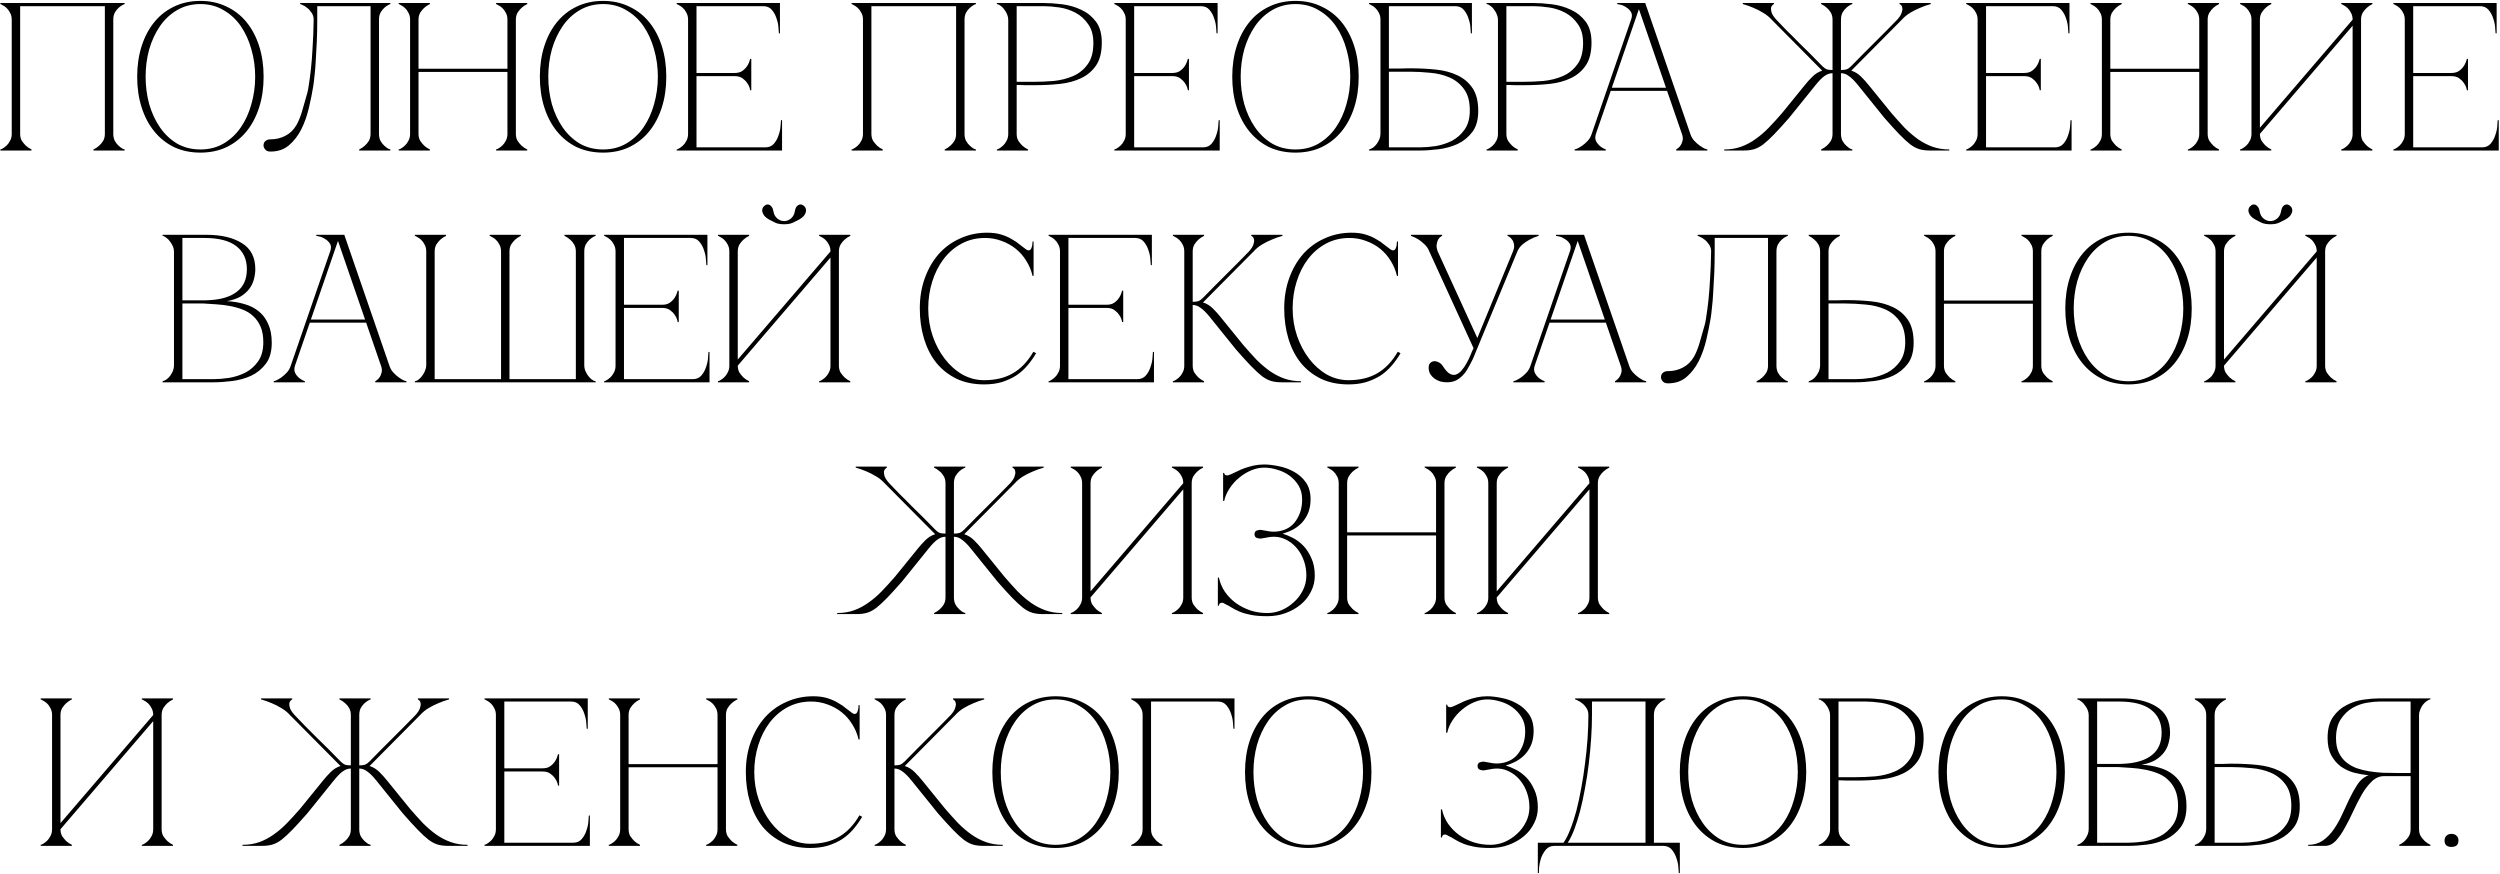 <?xml version="1.0" encoding="UTF-8"?> <svg xmlns="http://www.w3.org/2000/svg" width="1661" height="581" viewBox="0 0 1661 581" fill="none"><path d="M13.39 88.94C13.39 90.713 13.763 92.253 14.51 93.56C15.35 94.773 16.236 95.847 17.17 96.78C18.29 97.807 19.55 98.647 20.95 99.3V100H0.23V99.3C0.416 99.3 0.883 99.113 1.63 98.74C2.47 98.273 3.356 97.62 4.29 96.78C5.223 95.94 6.016 94.867 6.67 93.56C7.416 92.253 7.79 90.713 7.79 88.94V13.06C7.79 11.287 7.416 9.747 6.67 8.44C6.016 7.133 5.223 6.06 4.29 5.22C3.356 4.38 2.47 3.773 1.63 3.4C0.883 2.933 0.416 2.7 0.23 2.7V2H82.83V2.7C82.643 2.7 82.13 2.933 81.29 3.4C80.543 3.773 79.703 4.38 78.77 5.22C77.836 6.06 76.996 7.133 76.25 8.44C75.596 9.747 75.27 11.287 75.27 13.06V88.94C75.27 90.713 75.596 92.253 76.25 93.56C76.996 94.867 77.836 95.94 78.77 96.78C79.703 97.62 80.543 98.273 81.29 98.74C82.13 99.113 82.643 99.3 82.83 99.3V100H62.11V99.3C63.51 98.647 64.77 97.807 65.89 96.78C66.916 95.847 67.803 94.773 68.55 93.56C69.296 92.253 69.67 90.713 69.67 88.94V4.1H13.39V88.94ZM133.142 0.6C139.582 0.6 145.369 1.86 150.502 4.38C155.729 6.807 160.162 10.26 163.802 14.74C167.442 19.22 170.242 24.54 172.202 30.7C174.162 36.86 175.142 43.627 175.142 51C175.142 58.373 174.162 65.14 172.202 71.3C170.242 77.46 167.442 82.78 163.802 87.26C160.162 91.74 155.729 95.24 150.502 97.76C145.369 100.187 139.582 101.4 133.142 101.4C126.702 101.4 120.869 100.187 115.642 97.76C110.509 95.24 106.122 91.74 102.482 87.26C98.842 82.78 96.042 77.46 94.082 71.3C92.122 65.14 91.142 58.373 91.142 51C91.142 43.627 92.122 36.86 94.082 30.7C96.042 24.54 98.842 19.22 102.482 14.74C106.122 10.26 110.509 6.807 115.642 4.38C120.869 1.86 126.702 0.6 133.142 0.6ZM133.142 99.3C138.929 99.3 144.062 97.993 148.542 95.38C153.116 92.673 156.942 89.08 160.022 84.6C163.102 80.12 165.436 74.987 167.022 69.2C168.702 63.32 169.542 57.253 169.542 51C169.542 44.653 168.702 38.587 167.022 32.8C165.436 27.013 163.102 21.88 160.022 17.4C156.942 12.92 153.116 9.373 148.542 6.76C144.062 4.053 138.929 2.7 133.142 2.7C127.356 2.7 122.176 4.053 117.602 6.76C113.122 9.373 109.342 12.92 106.262 17.4C103.182 21.88 100.802 27.013 99.122 32.8C97.535 38.587 96.742 44.653 96.742 51C96.742 57.253 97.535 63.32 99.122 69.2C100.802 74.987 103.182 80.12 106.262 84.6C109.342 89.08 113.122 92.673 117.602 95.38C122.176 97.993 127.356 99.3 133.142 99.3ZM179.702 100.7C178.115 100.7 176.949 100.233 176.202 99.3C175.455 98.367 175.082 97.527 175.082 96.78C175.082 95.38 175.502 94.353 176.342 93.7C177.182 92.953 178.302 92.58 179.702 92.58C183.342 92.58 186.655 91.787 189.642 90.2C192.722 88.613 195.195 86.187 197.062 82.92C198.369 80.587 199.535 77.74 200.562 74.38C201.589 71.02 202.802 66.773 204.202 61.64C204.482 60.8 204.809 59.027 205.182 56.32C205.649 53.52 206.115 50.02 206.582 45.82C207.049 41.62 207.422 36.767 207.702 31.26C208.075 25.66 208.309 19.593 208.402 13.06C208.402 11.287 207.935 9.747 207.002 8.44C206.162 7.133 205.182 6.06 204.062 5.22C203.035 4.38 202.055 3.773 201.122 3.4C200.189 2.933 199.629 2.7 199.442 2.7V2H259.362V2.7C259.175 2.7 258.662 2.933 257.822 3.4C257.075 3.773 256.235 4.38 255.302 5.22C254.369 6.06 253.529 7.133 252.782 8.44C252.129 9.747 251.802 11.287 251.802 13.06V88.94C251.802 90.713 252.129 92.253 252.782 93.56C253.529 94.867 254.369 95.94 255.302 96.78C256.235 97.62 257.075 98.273 257.822 98.74C258.662 99.113 259.175 99.3 259.362 99.3V100H238.642V99.3C240.042 98.647 241.302 97.807 242.422 96.78C243.449 95.847 244.335 94.773 245.082 93.56C245.829 92.253 246.202 90.713 246.202 88.94V4.1H210.782V13.06C210.782 17.82 210.689 22.533 210.502 27.2C210.315 31.773 210.082 36.02 209.802 39.94C209.615 43.86 209.335 47.313 208.962 50.3C208.682 53.287 208.402 55.62 208.122 57.3C207.375 61.873 206.395 66.727 205.182 71.86C203.969 76.993 202.289 81.707 200.142 86C197.995 90.2 195.289 93.7 192.022 96.5C188.755 99.3 184.649 100.7 179.702 100.7ZM272.461 13.06C272.461 11.287 272.087 9.747 271.341 8.44C270.687 7.133 269.894 6.06 268.961 5.22C268.027 4.38 267.141 3.773 266.301 3.4C265.554 2.933 265.087 2.7 264.901 2.7V2H285.621V2.7C284.221 3.353 282.961 4.193 281.841 5.22C280.907 6.06 280.021 7.133 279.181 8.44C278.434 9.747 278.061 11.287 278.061 13.06V45.68H337.141V13.06C337.141 11.287 336.767 9.747 336.021 8.44C335.367 7.133 334.574 6.06 333.641 5.22C332.707 4.38 331.821 3.773 330.981 3.4C330.234 2.933 329.767 2.7 329.581 2.7V2H350.301V2.7C348.901 3.353 347.641 4.193 346.521 5.22C345.587 6.06 344.701 7.133 343.861 8.44C343.114 9.747 342.741 11.287 342.741 13.06V88.94C342.741 90.713 343.114 92.253 343.861 93.56C344.701 94.773 345.587 95.847 346.521 96.78C347.641 97.807 348.901 98.647 350.301 99.3V100H329.581V99.3C329.767 99.3 330.234 99.113 330.981 98.74C331.821 98.273 332.707 97.62 333.641 96.78C334.574 95.94 335.367 94.867 336.021 93.56C336.767 92.253 337.141 90.713 337.141 88.94V47.78H278.061V88.94C278.061 90.713 278.434 92.253 279.181 93.56C280.021 94.773 280.907 95.847 281.841 96.78C282.961 97.807 284.221 98.647 285.621 99.3V100H264.901V99.3C265.087 99.3 265.554 99.113 266.301 98.74C267.141 98.273 268.027 97.62 268.961 96.78C269.894 95.94 270.687 94.867 271.341 93.56C272.087 92.253 272.461 90.713 272.461 88.94V13.06ZM400.684 0.6C407.124 0.6 412.911 1.86 418.044 4.38C423.271 6.807 427.704 10.26 431.344 14.74C434.984 19.22 437.784 24.54 439.744 30.7C441.704 36.86 442.684 43.627 442.684 51C442.684 58.373 441.704 65.14 439.744 71.3C437.784 77.46 434.984 82.78 431.344 87.26C427.704 91.74 423.271 95.24 418.044 97.76C412.911 100.187 407.124 101.4 400.684 101.4C394.244 101.4 388.411 100.187 383.184 97.76C378.051 95.24 373.664 91.74 370.024 87.26C366.384 82.78 363.584 77.46 361.624 71.3C359.664 65.14 358.684 58.373 358.684 51C358.684 43.627 359.664 36.86 361.624 30.7C363.584 24.54 366.384 19.22 370.024 14.74C373.664 10.26 378.051 6.807 383.184 4.38C388.411 1.86 394.244 0.6 400.684 0.6ZM400.684 99.3C406.471 99.3 411.604 97.993 416.084 95.38C420.658 92.673 424.484 89.08 427.564 84.6C430.644 80.12 432.978 74.987 434.564 69.2C436.244 63.32 437.084 57.253 437.084 51C437.084 44.653 436.244 38.587 434.564 32.8C432.978 27.013 430.644 21.88 427.564 17.4C424.484 12.92 420.658 9.373 416.084 6.76C411.604 4.053 406.471 2.7 400.684 2.7C394.898 2.7 389.718 4.053 385.144 6.76C380.664 9.373 376.884 12.92 373.804 17.4C370.724 21.88 368.344 27.013 366.664 32.8C365.078 38.587 364.284 44.653 364.284 51C364.284 57.253 365.078 63.32 366.664 69.2C368.344 74.987 370.724 80.12 373.804 84.6C376.884 89.08 380.664 92.673 385.144 95.38C389.718 97.993 394.898 99.3 400.684 99.3ZM449.597 100V99.3C449.784 99.3 450.25 99.113 450.997 98.74C451.837 98.273 452.724 97.62 453.657 96.78C454.59 95.94 455.384 94.867 456.037 93.56C456.784 92.253 457.157 90.713 457.157 88.94V13.06C457.157 11.287 456.784 9.747 456.037 8.44C455.384 7.133 454.59 6.06 453.657 5.22C452.724 4.38 451.837 3.773 450.997 3.4C450.25 2.933 449.784 2.7 449.597 2.7V2H518.197V22.16H517.497C517.497 21.6 517.404 20.387 517.217 18.52C517.124 16.56 516.704 14.507 515.957 12.36C515.304 10.213 514.277 8.3 512.877 6.62C511.477 4.94 509.564 4.1 507.137 4.1H462.757V48.48H488.097C490.244 48.48 491.97 48.013 493.277 47.08C494.677 46.053 495.75 44.933 496.497 43.72C497.337 42.413 497.99 40.873 498.457 39.1H499.157V59.96H498.457C498.457 59.773 498.317 59.213 498.037 58.28C497.757 57.253 497.197 56.18 496.357 55.06C495.61 53.94 494.584 52.913 493.277 51.98C491.97 51.047 490.244 50.58 488.097 50.58H462.757V97.9H508.537C510.964 97.9 512.877 97.06 514.277 95.38C515.677 93.7 516.704 91.787 517.357 89.64C518.104 87.493 518.524 85.487 518.617 83.62C518.804 81.66 518.897 80.4 518.897 79.84H519.597V100H449.597ZM578.957 88.94C578.957 90.713 579.33 92.253 580.077 93.56C580.917 94.773 581.804 95.847 582.737 96.78C583.857 97.807 585.117 98.647 586.517 99.3V100H565.797V99.3C565.984 99.3 566.45 99.113 567.197 98.74C568.037 98.273 568.924 97.62 569.857 96.78C570.79 95.94 571.584 94.867 572.237 93.56C572.984 92.253 573.357 90.713 573.357 88.94V13.06C573.357 11.287 572.984 9.747 572.237 8.44C571.584 7.133 570.79 6.06 569.857 5.22C568.924 4.38 568.037 3.773 567.197 3.4C566.45 2.933 565.984 2.7 565.797 2.7V2H648.397V2.7C648.21 2.7 647.697 2.933 646.857 3.4C646.11 3.773 645.27 4.38 644.337 5.22C643.404 6.06 642.564 7.133 641.817 8.44C641.164 9.747 640.837 11.287 640.837 13.06V88.94C640.837 90.713 641.164 92.253 641.817 93.56C642.564 94.867 643.404 95.94 644.337 96.78C645.27 97.62 646.11 98.273 646.857 98.74C647.697 99.113 648.21 99.3 648.397 99.3V100H627.677V99.3C629.077 98.647 630.337 97.807 631.457 96.78C632.484 95.847 633.37 94.773 634.117 93.56C634.864 92.253 635.237 90.713 635.237 88.94V4.1H578.957V88.94ZM675.475 88.94C675.475 90.713 675.848 92.253 676.595 93.56C677.435 94.773 678.321 95.847 679.255 96.78C680.375 97.807 681.635 98.647 683.035 99.3V100H662.315V99.3C662.501 99.3 662.968 99.113 663.715 98.74C664.555 98.273 665.441 97.62 666.375 96.78C667.308 95.94 668.101 94.867 668.755 93.56C669.501 92.253 669.875 90.713 669.875 88.94V13.06C669.875 11.94 669.641 10.82 669.175 9.7C668.708 8.487 668.101 7.413 667.355 6.48C666.701 5.453 665.908 4.613 664.975 3.96C664.041 3.213 663.155 2.793 662.315 2.7V2H693.395C697.128 2 701.235 2.28 705.715 2.84C710.195 3.4 714.395 4.613 718.315 6.48C722.235 8.253 725.501 10.867 728.115 14.32C730.728 17.773 732.035 22.44 732.035 28.32C732.035 34.667 730.775 39.707 728.255 43.44C725.735 47.173 722.375 50.02 718.175 51.98C714.068 53.94 709.355 55.2 704.035 55.76C698.715 56.32 693.255 56.6 687.655 56.6C687.655 56.6 686.955 56.6 685.555 56.6C684.248 56.6 682.801 56.6 681.215 56.6C679.628 56.507 678.228 56.46 677.015 56.46C675.801 56.46 675.288 56.46 675.475 56.46V88.94ZM675.475 54.36H686.675C690.875 54.36 695.308 54.173 699.975 53.8C704.641 53.333 708.935 52.26 712.855 50.58C716.775 48.9 719.995 46.333 722.515 42.88C725.128 39.427 726.435 34.667 726.435 28.6C726.435 23.373 725.268 19.173 722.935 16C720.695 12.733 717.895 10.213 714.535 8.44C711.175 6.667 707.581 5.5 703.755 4.94C699.928 4.38 696.475 4.1 693.395 4.1H675.475V54.36ZM740.376 100V99.3C740.562 99.3 741.029 99.113 741.776 98.74C742.616 98.273 743.502 97.62 744.436 96.78C745.369 95.94 746.162 94.867 746.816 93.56C747.562 92.253 747.936 90.713 747.936 88.94V13.06C747.936 11.287 747.562 9.747 746.816 8.44C746.162 7.133 745.369 6.06 744.436 5.22C743.502 4.38 742.616 3.773 741.776 3.4C741.029 2.933 740.562 2.7 740.376 2.7V2H808.976V22.16H808.276C808.276 21.6 808.182 20.387 807.996 18.52C807.902 16.56 807.482 14.507 806.736 12.36C806.082 10.213 805.056 8.3 803.656 6.62C802.256 4.94 800.342 4.1 797.916 4.1H753.536V48.48H778.876C781.022 48.48 782.749 48.013 784.056 47.08C785.456 46.053 786.529 44.933 787.276 43.72C788.116 42.413 788.769 40.873 789.236 39.1H789.936V59.96H789.236C789.236 59.773 789.096 59.213 788.816 58.28C788.536 57.253 787.976 56.18 787.136 55.06C786.389 53.94 785.362 52.913 784.056 51.98C782.749 51.047 781.022 50.58 778.876 50.58H753.536V97.9H799.316C801.742 97.9 803.656 97.06 805.056 95.38C806.456 93.7 807.482 91.787 808.136 89.64C808.882 87.493 809.302 85.487 809.396 83.62C809.582 81.66 809.676 80.4 809.676 79.84H810.376V100H740.376ZM860.71 0.6C867.15 0.6 872.937 1.86 878.07 4.38C883.297 6.807 887.73 10.26 891.37 14.74C895.01 19.22 897.81 24.54 899.77 30.7C901.73 36.86 902.71 43.627 902.71 51C902.71 58.373 901.73 65.14 899.77 71.3C897.81 77.46 895.01 82.78 891.37 87.26C887.73 91.74 883.297 95.24 878.07 97.76C872.937 100.187 867.15 101.4 860.71 101.4C854.27 101.4 848.437 100.187 843.21 97.76C838.077 95.24 833.69 91.74 830.05 87.26C826.41 82.78 823.61 77.46 821.65 71.3C819.69 65.14 818.71 58.373 818.71 51C818.71 43.627 819.69 36.86 821.65 30.7C823.61 24.54 826.41 19.22 830.05 14.74C833.69 10.26 838.077 6.807 843.21 4.38C848.437 1.86 854.27 0.6 860.71 0.6ZM860.71 99.3C866.497 99.3 871.63 97.993 876.11 95.38C880.683 92.673 884.51 89.08 887.59 84.6C890.67 80.12 893.003 74.987 894.59 69.2C896.27 63.32 897.11 57.253 897.11 51C897.11 44.653 896.27 38.587 894.59 32.8C893.003 27.013 890.67 21.88 887.59 17.4C884.51 12.92 880.683 9.373 876.11 6.76C871.63 4.053 866.497 2.7 860.71 2.7C854.923 2.7 849.743 4.053 845.17 6.76C840.69 9.373 836.91 12.92 833.83 17.4C830.75 21.88 828.37 27.013 826.69 32.8C825.103 38.587 824.31 44.653 824.31 51C824.31 57.253 825.103 63.32 826.69 69.2C828.37 74.987 830.75 80.12 833.83 84.6C836.91 89.08 840.69 92.673 845.17 95.38C849.743 97.993 854.923 99.3 860.71 99.3ZM937.763 45.4C943.363 45.4 948.823 45.68 954.143 46.24C959.463 46.8 964.176 48.06 968.283 50.02C972.483 51.98 975.843 54.827 978.363 58.56C980.883 62.293 982.143 67.333 982.143 73.68C982.143 79.56 980.836 84.227 978.223 87.68C975.609 91.133 972.343 93.793 968.423 95.66C964.503 97.433 960.303 98.6 955.823 99.16C951.343 99.72 947.236 100 943.503 100H909.623V99.3C910.463 99.113 911.349 98.693 912.283 98.04C913.216 97.387 914.009 96.593 914.663 95.66C915.409 94.633 916.016 93.56 916.483 92.44C916.949 91.227 917.183 90.06 917.183 88.94V13.06C917.183 11.287 916.809 9.747 916.063 8.44C915.409 7.133 914.616 6.06 913.683 5.22C912.749 4.38 911.863 3.773 911.023 3.4C910.276 2.933 909.809 2.7 909.623 2.7V2H977.943V22.16H977.243C977.243 21.6 977.149 20.387 976.963 18.52C976.869 16.56 976.449 14.507 975.703 12.36C975.049 10.213 974.023 8.3 972.623 6.62C971.223 4.94 969.309 4.1 966.883 4.1H922.783V45.54C922.596 45.54 923.249 45.54 924.743 45.54C926.236 45.54 927.916 45.54 929.783 45.54C931.743 45.447 933.563 45.4 935.243 45.4C936.923 45.4 937.763 45.4 937.763 45.4ZM943.503 97.9C946.583 97.9 950.036 97.62 953.863 97.06C957.689 96.407 961.283 95.24 964.643 93.56C968.003 91.787 970.803 89.313 973.043 86.14C975.376 82.873 976.543 78.627 976.543 73.4C976.543 67.333 975.236 62.573 972.623 59.12C970.103 55.667 966.883 53.1 962.963 51.42C959.043 49.74 954.749 48.713 950.083 48.34C945.416 47.873 940.983 47.64 936.783 47.64H922.783V97.9H943.503ZM1000.84 88.94C1000.84 90.713 1001.22 92.253 1001.96 93.56C1002.8 94.773 1003.69 95.847 1004.62 96.78C1005.74 97.807 1007 98.647 1008.4 99.3V100H987.684V99.3C987.87 99.3 988.337 99.113 989.084 98.74C989.924 98.273 990.81 97.62 991.744 96.78C992.677 95.94 993.47 94.867 994.124 93.56C994.87 92.253 995.244 90.713 995.244 88.94V13.06C995.244 11.94 995.01 10.82 994.544 9.7C994.077 8.487 993.47 7.413 992.724 6.48C992.07 5.453 991.277 4.613 990.344 3.96C989.41 3.213 988.524 2.793 987.684 2.7V2H1018.76C1022.5 2 1026.6 2.28 1031.08 2.84C1035.56 3.4 1039.76 4.613 1043.68 6.48C1047.6 8.253 1050.87 10.867 1053.48 14.32C1056.1 17.773 1057.4 22.44 1057.4 28.32C1057.4 34.667 1056.14 39.707 1053.62 43.44C1051.1 47.173 1047.74 50.02 1043.54 51.98C1039.44 53.94 1034.72 55.2 1029.4 55.76C1024.08 56.32 1018.62 56.6 1013.02 56.6C1013.02 56.6 1012.32 56.6 1010.92 56.6C1009.62 56.6 1008.17 56.6 1006.58 56.6C1005 56.507 1003.6 56.46 1002.38 56.46C1001.17 56.46 1000.66 56.46 1000.84 56.46V88.94ZM1000.84 54.36H1012.04C1016.24 54.36 1020.68 54.173 1025.34 53.8C1030.01 53.333 1034.3 52.26 1038.22 50.58C1042.14 48.9 1045.36 46.333 1047.88 42.88C1050.5 39.427 1051.8 34.667 1051.8 28.6C1051.8 23.373 1050.64 19.173 1048.3 16C1046.06 12.733 1043.26 10.213 1039.9 8.44C1036.54 6.667 1032.95 5.5 1029.12 4.94C1025.3 4.38 1021.84 4.1 1018.76 4.1H1000.84V54.36ZM1087.49 2H1093.09L1123.05 88.94H1117.45L1087.49 2ZM1057.53 88.94L1087.49 2H1090.29L1060.33 88.94H1057.53ZM1060.33 88.94C1059.77 90.713 1059.77 92.253 1060.33 93.56C1060.89 94.773 1061.69 95.847 1062.71 96.78C1063.83 97.807 1065.23 98.647 1066.91 99.3V100H1046.19V99.3C1046.38 99.3 1046.94 99.113 1047.87 98.74C1048.9 98.273 1050.02 97.62 1051.23 96.78C1052.45 95.94 1053.66 94.867 1054.87 93.56C1056.09 92.253 1056.97 90.713 1057.53 88.94H1060.33ZM1123.05 88.94C1123.61 90.713 1124.5 92.253 1125.71 93.56C1126.93 94.867 1128.14 95.94 1129.35 96.78C1130.57 97.62 1131.64 98.273 1132.57 98.74C1133.6 99.113 1134.21 99.3 1134.39 99.3V100H1113.67V99.3C1114.79 98.647 1115.73 97.807 1116.47 96.78C1117.13 95.847 1117.59 94.773 1117.87 93.56C1118.25 92.253 1118.11 90.713 1117.45 88.94H1123.05ZM1069.57 58.28H1108.07V60.38H1069.57V58.28ZM1083.71 13.06C1084.46 10.913 1084.41 9.187 1083.57 7.88C1082.73 6.573 1081.66 5.547 1080.35 4.8C1079.14 3.96 1077.88 3.4 1076.57 3.12C1075.36 2.84 1074.66 2.7 1074.47 2.7V2H1090.29L1083.71 13.06ZM1217.54 13.06C1217.54 11.287 1217.17 9.747 1216.42 8.44C1215.68 7.133 1214.79 6.06 1213.76 5.22C1212.64 4.193 1211.38 3.353 1209.98 2.7V2H1230.7V2.7C1230.52 2.7 1230 2.933 1229.16 3.4C1228.42 3.773 1227.58 4.38 1226.64 5.22C1225.71 6.06 1224.87 7.133 1224.12 8.44C1223.47 9.747 1223.14 11.287 1223.14 13.06V46.52C1224.64 46.52 1225.85 46.38 1226.78 46.1C1227.81 45.727 1228.84 45.027 1229.86 44C1232.29 41.48 1234.86 38.867 1237.56 36.16C1240.27 33.453 1242.93 30.793 1245.54 28.18C1248.25 25.473 1250.86 22.86 1253.38 20.34C1256 17.727 1258.38 15.3 1260.52 13.06C1262.11 11.287 1263.09 9.747 1263.46 8.44C1263.93 7.133 1264.07 6.06 1263.88 5.22C1263.79 4.38 1263.51 3.773 1263.04 3.4C1262.58 2.933 1262.25 2.7 1262.06 2.7V2H1282.78V2.7C1280.36 3.353 1277.98 4.193 1275.64 5.22C1273.59 6.06 1271.44 7.133 1269.2 8.44C1267.06 9.747 1265.19 11.287 1263.6 13.06L1230 46.94C1232.43 47.687 1234.62 49.04 1236.58 51C1238.54 52.96 1240.22 54.827 1241.62 56.6L1256.74 75.22C1259.73 78.673 1262.62 81.893 1265.42 84.88C1268.32 87.773 1271.26 90.293 1274.24 92.44C1277.32 94.587 1280.54 96.267 1283.9 97.48C1287.36 98.693 1291.09 99.3 1295.1 99.3V100H1282.22C1279.61 100 1277.32 99.72 1275.36 99.16C1273.4 98.6 1271.35 97.527 1269.2 95.94C1267.06 94.26 1264.63 92.02 1261.92 89.22C1259.22 86.42 1255.9 82.78 1251.98 78.3L1234.48 56.6C1232.24 53.8 1230.24 51.793 1228.46 50.58C1226.78 49.273 1225.01 48.62 1223.14 48.62V88.94C1223.14 90.713 1223.47 92.253 1224.12 93.56C1224.87 94.867 1225.71 95.94 1226.64 96.78C1227.58 97.62 1228.42 98.273 1229.16 98.74C1230 99.113 1230.52 99.3 1230.7 99.3V100H1209.98V99.3C1211.38 98.647 1212.64 97.807 1213.76 96.78C1214.79 95.847 1215.68 94.773 1216.42 93.56C1217.17 92.253 1217.54 90.713 1217.54 88.94V48.62C1215.68 48.62 1213.86 49.273 1212.08 50.58C1210.4 51.793 1208.44 53.8 1206.2 56.6L1188.7 78.3C1184.78 82.78 1181.47 86.42 1178.76 89.22C1176.06 92.02 1173.63 94.26 1171.48 95.94C1169.34 97.527 1167.28 98.6 1165.32 99.16C1163.36 99.72 1161.08 100 1158.46 100H1145.58V99.3C1149.69 99.3 1153.42 98.693 1156.78 97.48C1160.14 96.267 1163.32 94.587 1166.3 92.44C1169.38 90.293 1172.32 87.773 1175.12 84.88C1178.02 81.893 1180.96 78.673 1183.94 75.22L1199.06 56.6C1200.46 54.827 1202.14 52.96 1204.1 51C1206.06 49.04 1208.26 47.687 1210.68 46.94L1177.08 13.06C1175.5 11.287 1173.58 9.747 1171.34 8.44C1169.2 7.133 1167.1 6.06 1165.04 5.22C1162.71 4.193 1160.33 3.353 1157.9 2.7V2H1178.62V2.7C1178.44 2.7 1178.11 2.933 1177.64 3.4C1177.18 3.773 1176.85 4.38 1176.66 5.22C1176.57 6.06 1176.71 7.133 1177.08 8.44C1177.55 9.747 1178.58 11.287 1180.16 13.06C1182.31 15.3 1184.64 17.727 1187.16 20.34C1189.78 22.86 1192.39 25.473 1195 28.18C1197.71 30.793 1200.42 33.453 1203.12 36.16C1205.83 38.867 1208.4 41.48 1210.82 44C1211.85 45.027 1212.83 45.727 1213.76 46.1C1214.79 46.38 1216.05 46.52 1217.54 46.52V13.06ZM1306.36 100V99.3C1306.55 99.3 1307.01 99.113 1307.76 98.74C1308.6 98.273 1309.49 97.62 1310.42 96.78C1311.35 95.94 1312.15 94.867 1312.8 93.56C1313.55 92.253 1313.92 90.713 1313.92 88.94V13.06C1313.92 11.287 1313.55 9.747 1312.8 8.44C1312.15 7.133 1311.35 6.06 1310.42 5.22C1309.49 4.38 1308.6 3.773 1307.76 3.4C1307.01 2.933 1306.55 2.7 1306.36 2.7V2H1374.96V22.16H1374.26C1374.26 21.6 1374.17 20.387 1373.98 18.52C1373.89 16.56 1373.47 14.507 1372.72 12.36C1372.07 10.213 1371.04 8.3 1369.64 6.62C1368.24 4.94 1366.33 4.1 1363.9 4.1H1319.52V48.48H1344.86C1347.01 48.48 1348.73 48.013 1350.04 47.08C1351.44 46.053 1352.51 44.933 1353.26 43.72C1354.1 42.413 1354.75 40.873 1355.22 39.1H1355.92V59.96H1355.22C1355.22 59.773 1355.08 59.213 1354.8 58.28C1354.52 57.253 1353.96 56.18 1353.12 55.06C1352.37 53.94 1351.35 52.913 1350.04 51.98C1348.73 51.047 1347.01 50.58 1344.86 50.58H1319.52V97.9H1365.3C1367.73 97.9 1369.64 97.06 1371.04 95.38C1372.44 93.7 1373.47 91.787 1374.12 89.64C1374.87 87.493 1375.29 85.487 1375.38 83.62C1375.57 81.66 1375.66 80.4 1375.66 79.84H1376.36V100H1306.36ZM1396.49 13.06C1396.49 11.287 1396.12 9.747 1395.37 8.44C1394.72 7.133 1393.92 6.06 1392.99 5.22C1392.06 4.38 1391.17 3.773 1390.33 3.4C1389.58 2.933 1389.12 2.7 1388.93 2.7V2H1409.65V2.7C1408.25 3.353 1406.99 4.193 1405.87 5.22C1404.94 6.06 1404.05 7.133 1403.21 8.44C1402.46 9.747 1402.09 11.287 1402.09 13.06V45.68H1461.17V13.06C1461.17 11.287 1460.8 9.747 1460.05 8.44C1459.4 7.133 1458.6 6.06 1457.67 5.22C1456.74 4.38 1455.85 3.773 1455.01 3.4C1454.26 2.933 1453.8 2.7 1453.61 2.7V2H1474.33V2.7C1472.93 3.353 1471.67 4.193 1470.55 5.22C1469.62 6.06 1468.73 7.133 1467.89 8.44C1467.14 9.747 1466.77 11.287 1466.77 13.06V88.94C1466.77 90.713 1467.14 92.253 1467.89 93.56C1468.73 94.773 1469.62 95.847 1470.55 96.78C1471.67 97.807 1472.93 98.647 1474.33 99.3V100H1453.61V99.3C1453.8 99.3 1454.26 99.113 1455.01 98.74C1455.85 98.273 1456.74 97.62 1457.67 96.78C1458.6 95.94 1459.4 94.867 1460.05 93.56C1460.8 92.253 1461.17 90.713 1461.17 88.94V47.78H1402.09V88.94C1402.09 90.713 1402.46 92.253 1403.21 93.56C1404.05 94.773 1404.94 95.847 1405.87 96.78C1406.99 97.807 1408.25 98.647 1409.65 99.3V100H1388.93V99.3C1389.12 99.3 1389.58 99.113 1390.33 98.74C1391.17 98.273 1392.06 97.62 1392.99 96.78C1393.92 95.94 1394.72 94.867 1395.37 93.56C1396.12 92.253 1396.49 90.713 1396.49 88.94V13.06ZM1568.68 88.94C1568.68 90.713 1569.05 92.253 1569.8 93.56C1570.64 94.773 1571.53 95.847 1572.46 96.78C1573.58 97.807 1574.84 98.647 1576.24 99.3V100H1555.52V99.3C1555.71 99.3 1556.17 99.113 1556.92 98.74C1557.76 98.273 1558.65 97.62 1559.58 96.78C1560.51 95.94 1561.31 94.867 1561.96 93.56C1562.71 92.253 1563.08 90.713 1563.08 88.94V17.12L1501.48 88.94C1501.48 90.713 1501.85 92.253 1502.6 93.56C1503.44 94.773 1504.33 95.847 1505.26 96.78C1506.38 97.807 1507.64 98.647 1509.04 99.3V100H1488.32V99.3C1488.51 99.3 1488.97 99.113 1489.72 98.74C1490.56 98.273 1491.45 97.62 1492.38 96.78C1493.31 95.94 1494.11 94.867 1494.76 93.56C1495.51 92.253 1495.88 90.713 1495.88 88.94V13.06C1495.88 11.287 1495.51 9.747 1494.76 8.44C1494.11 7.133 1493.31 6.06 1492.38 5.22C1491.45 4.38 1490.56 3.773 1489.72 3.4C1488.97 2.933 1488.51 2.7 1488.32 2.7V2H1509.04V2.7C1507.64 3.353 1506.38 4.193 1505.26 5.22C1504.33 6.06 1503.44 7.133 1502.6 8.44C1501.85 9.747 1501.48 11.287 1501.48 13.06V84.88L1563.08 13.06C1563.08 11.287 1562.71 9.747 1561.96 8.44C1561.31 7.133 1560.51 6.06 1559.58 5.22C1558.65 4.38 1557.76 3.773 1556.92 3.4C1556.17 2.933 1555.71 2.7 1555.52 2.7V2H1576.24V2.7C1574.84 3.353 1573.58 4.193 1572.46 5.22C1571.53 6.06 1570.64 7.133 1569.8 8.44C1569.05 9.747 1568.68 11.287 1568.68 13.06V88.94ZM1590.17 100V99.3C1590.36 99.3 1590.82 99.113 1591.57 98.74C1592.41 98.273 1593.3 97.62 1594.23 96.78C1595.16 95.94 1595.96 94.867 1596.61 93.56C1597.36 92.253 1597.73 90.713 1597.73 88.94V13.06C1597.73 11.287 1597.36 9.747 1596.61 8.44C1595.96 7.133 1595.16 6.06 1594.23 5.22C1593.3 4.38 1592.41 3.773 1591.57 3.4C1590.82 2.933 1590.36 2.7 1590.17 2.7V2H1658.77V22.16H1658.07C1658.07 21.6 1657.98 20.387 1657.79 18.52C1657.7 16.56 1657.28 14.507 1656.53 12.36C1655.88 10.213 1654.85 8.3 1653.45 6.62C1652.05 4.94 1650.14 4.1 1647.71 4.1H1603.33V48.48H1628.67C1630.82 48.48 1632.54 48.013 1633.85 47.08C1635.25 46.053 1636.32 44.933 1637.07 43.72C1637.91 42.413 1638.56 40.873 1639.03 39.1H1639.73V59.96H1639.03C1639.03 59.773 1638.89 59.213 1638.61 58.28C1638.33 57.253 1637.77 56.18 1636.93 55.06C1636.18 53.94 1635.16 52.913 1633.85 51.98C1632.54 51.047 1630.82 50.58 1628.67 50.58H1603.33V97.9H1649.11C1651.54 97.9 1653.45 97.06 1654.85 95.38C1656.25 93.7 1657.28 91.787 1657.93 89.64C1658.68 87.493 1659.1 85.487 1659.19 83.62C1659.38 81.66 1659.47 80.4 1659.47 79.84H1660.17V100H1590.17ZM115.587 167.06C115.587 165.94 115.354 164.82 114.887 163.7C114.42 162.58 113.814 161.553 113.067 160.62C112.414 159.593 111.62 158.753 110.687 158.1C109.847 157.353 108.96 156.887 108.027 156.7V156H137.147C147.04 156 154.927 157.867 160.807 161.6C166.687 165.24 169.627 170.98 169.627 178.82C169.627 181.06 169.3 183.347 168.647 185.68C168.087 187.92 167.06 190.02 165.567 191.98C164.167 193.847 162.254 195.527 159.827 197.02C157.4 198.42 154.367 199.447 150.727 200.1C154.927 200.287 158.847 200.94 162.487 202.06C166.127 203.087 169.254 204.673 171.867 206.82C174.574 208.967 176.674 211.767 178.167 215.22C179.754 218.58 180.547 222.733 180.547 227.68C180.547 233.56 179.24 238.227 176.627 241.68C174.014 245.133 170.747 247.793 166.827 249.66C162.907 251.433 158.707 252.6 154.227 253.16C149.747 253.72 145.64 254 141.907 254H108.027V253.3C108.867 253.113 109.754 252.693 110.687 252.04C111.62 251.387 112.414 250.593 113.067 249.66C113.814 248.633 114.42 247.56 114.887 246.44C115.354 245.227 115.587 244.06 115.587 242.94V167.06ZM121.187 199.54C121 199.54 121.84 199.54 123.707 199.54C125.574 199.54 127.674 199.54 130.007 199.54C132.34 199.54 134.487 199.54 136.447 199.54C138.5 199.447 139.527 199.4 139.527 199.4C147.367 198.933 153.387 197.02 157.587 193.66C161.88 190.3 164.027 185.353 164.027 178.82C164.027 172.287 161.694 167.2 157.027 163.56C152.36 159.92 145.267 158.1 135.747 158.1H121.187V199.54ZM141.907 251.9C144.987 251.9 148.44 251.62 152.267 251.06C156.094 250.407 159.687 249.24 163.047 247.56C166.407 245.787 169.207 243.313 171.447 240.14C173.78 236.873 174.947 232.627 174.947 227.4C174.947 223.293 174.34 219.84 173.127 217.04C171.914 214.24 170.28 211.907 168.227 210.04C166.267 208.173 163.934 206.727 161.227 205.7C158.614 204.673 155.814 203.88 152.827 203.32C149.934 202.76 146.947 202.387 143.867 202.2C140.88 202.013 137.987 201.827 135.187 201.64H121.187V251.9H141.907ZM223.15 156H228.75L258.71 242.94H253.11L223.15 156ZM193.19 242.94L223.15 156H225.95L195.99 242.94H193.19ZM195.99 242.94C195.43 244.713 195.43 246.253 195.99 247.56C196.55 248.773 197.343 249.847 198.37 250.78C199.49 251.807 200.89 252.647 202.57 253.3V254H181.85V253.3C182.036 253.3 182.596 253.113 183.53 252.74C184.556 252.273 185.676 251.62 186.89 250.78C188.103 249.94 189.316 248.867 190.53 247.56C191.743 246.253 192.63 244.713 193.19 242.94H195.99ZM258.71 242.94C259.27 244.713 260.156 246.253 261.37 247.56C262.583 248.867 263.796 249.94 265.01 250.78C266.223 251.62 267.296 252.273 268.23 252.74C269.256 253.113 269.863 253.3 270.05 253.3V254H249.33V253.3C250.45 252.647 251.383 251.807 252.13 250.78C252.783 249.847 253.25 248.773 253.53 247.56C253.903 246.253 253.763 244.713 253.11 242.94H258.71ZM205.23 212.28H243.73V214.38H205.23V212.28ZM219.37 167.06C220.116 164.913 220.07 163.187 219.23 161.88C218.39 160.573 217.316 159.547 216.01 158.8C214.796 157.96 213.536 157.4 212.23 157.12C211.016 156.84 210.316 156.7 210.13 156.7V156H225.95L219.37 167.06ZM283.193 167.06C283.193 165.287 282.82 163.747 282.073 162.44C281.42 161.133 280.627 160.06 279.693 159.22C278.76 158.38 277.873 157.773 277.033 157.4C276.287 156.933 275.82 156.7 275.633 156.7V156H296.353V156.7C294.953 157.353 293.693 158.193 292.573 159.22C291.64 160.06 290.753 161.133 289.913 162.44C289.167 163.747 288.793 165.287 288.793 167.06V251.9H332.893V167.06C332.893 165.287 332.52 163.747 331.773 162.44C331.12 161.133 330.327 160.06 329.393 159.22C328.46 158.38 327.573 157.773 326.733 157.4C325.987 156.933 325.52 156.7 325.333 156.7V156H346.053V156.7C344.653 157.353 343.393 158.193 342.273 159.22C341.34 160.06 340.453 161.133 339.613 162.44C338.867 163.747 338.493 165.287 338.493 167.06V251.9H382.593V167.06C382.593 165.287 382.22 163.747 381.473 162.44C380.727 161.133 379.84 160.06 378.813 159.22C377.693 158.193 376.433 157.353 375.033 156.7V156H395.753V156.7C395.567 156.7 395.053 156.933 394.213 157.4C393.467 157.773 392.627 158.38 391.693 159.22C390.76 160.06 389.92 161.133 389.173 162.44C388.52 163.747 388.193 165.287 388.193 167.06V242.94C388.193 243.873 388.38 244.9 388.753 246.02C389.22 247.14 389.78 248.213 390.433 249.24C391.18 250.267 391.973 251.153 392.813 251.9C393.747 252.647 394.727 253.113 395.753 253.3V254H275.633V253.3C276.66 253.113 277.593 252.647 278.433 251.9C279.367 251.153 280.16 250.267 280.813 249.24C281.56 248.213 282.12 247.14 282.493 246.02C282.96 244.9 283.193 243.873 283.193 242.94V167.06ZM401.409 254V253.3C401.596 253.3 402.062 253.113 402.809 252.74C403.649 252.273 404.536 251.62 405.469 250.78C406.402 249.94 407.196 248.867 407.849 247.56C408.596 246.253 408.969 244.713 408.969 242.94V167.06C408.969 165.287 408.596 163.747 407.849 162.44C407.196 161.133 406.402 160.06 405.469 159.22C404.536 158.38 403.649 157.773 402.809 157.4C402.062 156.933 401.596 156.7 401.409 156.7V156H470.009V176.16H469.309C469.309 175.6 469.216 174.387 469.029 172.52C468.936 170.56 468.516 168.507 467.769 166.36C467.116 164.213 466.089 162.3 464.689 160.62C463.289 158.94 461.376 158.1 458.949 158.1H414.569V202.48H439.909C442.056 202.48 443.782 202.013 445.089 201.08C446.489 200.053 447.562 198.933 448.309 197.72C449.149 196.413 449.802 194.873 450.269 193.1H450.969V213.96H450.269C450.269 213.773 450.129 213.213 449.849 212.28C449.569 211.253 449.009 210.18 448.169 209.06C447.422 207.94 446.396 206.913 445.089 205.98C443.782 205.047 442.056 204.58 439.909 204.58H414.569V251.9H460.349C462.776 251.9 464.689 251.06 466.089 249.38C467.489 247.7 468.516 245.787 469.169 243.64C469.916 241.493 470.336 239.487 470.429 237.62C470.616 235.66 470.709 234.4 470.709 233.84H471.409V254H401.409ZM520.969 149C518.822 149 517.002 148.72 515.509 148.16C514.109 147.507 512.989 146.947 512.149 146.48C509.909 145.36 508.369 144.193 507.529 142.98C506.689 141.673 506.316 140.507 506.409 139.48C506.502 138.453 506.922 137.613 507.669 136.96C508.416 136.213 509.209 135.84 510.049 135.84C510.889 135.84 511.636 136.213 512.289 136.96C513.036 137.613 513.549 138.733 513.829 140.32C514.202 142.467 515.089 144.1 516.489 145.22C517.889 146.34 519.382 146.9 520.969 146.9C522.556 146.9 524.049 146.34 525.449 145.22C526.849 144.1 527.736 142.467 528.109 140.32C528.389 138.733 528.856 137.613 529.509 136.96C530.256 136.213 531.049 135.84 531.889 135.84C532.729 135.84 533.522 136.213 534.269 136.96C535.016 137.613 535.436 138.453 535.529 139.48C535.622 140.507 535.249 141.673 534.409 142.98C533.569 144.193 532.029 145.36 529.789 146.48C528.949 146.947 527.782 147.507 526.289 148.16C524.889 148.72 523.116 149 520.969 149ZM557.369 242.94C557.369 244.713 557.742 246.253 558.489 247.56C559.329 248.773 560.216 249.847 561.149 250.78C562.269 251.807 563.529 252.647 564.929 253.3V254H544.209V253.3C544.396 253.3 544.862 253.113 545.609 252.74C546.449 252.273 547.336 251.62 548.269 250.78C549.202 249.94 549.996 248.867 550.649 247.56C551.396 246.253 551.769 244.713 551.769 242.94V171.12L490.169 242.94C490.169 244.713 490.542 246.253 491.289 247.56C492.129 248.773 493.016 249.847 493.949 250.78C495.069 251.807 496.329 252.647 497.729 253.3V254H477.009V253.3C477.196 253.3 477.662 253.113 478.409 252.74C479.249 252.273 480.136 251.62 481.069 250.78C482.002 249.94 482.796 248.867 483.449 247.56C484.196 246.253 484.569 244.713 484.569 242.94V167.06C484.569 165.287 484.196 163.747 483.449 162.44C482.796 161.133 482.002 160.06 481.069 159.22C480.136 158.38 479.249 157.773 478.409 157.4C477.662 156.933 477.196 156.7 477.009 156.7V156H497.729V156.7C496.329 157.353 495.069 158.193 493.949 159.22C493.016 160.06 492.129 161.133 491.289 162.44C490.542 163.747 490.169 165.287 490.169 167.06V238.88L551.769 167.06C551.769 165.287 551.396 163.747 550.649 162.44C549.996 161.133 549.202 160.06 548.269 159.22C547.336 158.38 546.449 157.773 545.609 157.4C544.862 156.933 544.396 156.7 544.209 156.7V156H564.929V156.7C563.529 157.353 562.269 158.193 561.149 159.22C560.216 160.06 559.329 161.133 558.489 162.44C557.742 163.747 557.369 165.287 557.369 167.06V242.94ZM616.719 205C616.719 211.347 617.699 217.413 619.659 223.2C621.619 228.893 624.279 233.933 627.639 238.32C630.999 242.707 634.919 246.207 639.399 248.82C643.972 251.34 648.779 252.6 653.819 252.6C661.379 252.6 667.772 251.06 672.999 247.98C678.319 244.9 682.846 240.14 686.579 233.7L688.399 234.68C686.719 237.573 684.759 240.327 682.519 242.94C680.372 245.46 677.899 247.653 675.099 249.52C672.299 251.293 669.126 252.74 665.579 253.86C662.126 254.887 658.206 255.4 653.819 255.4C646.912 255.4 640.799 254.14 635.479 251.62C630.159 249.007 625.679 245.46 622.039 240.98C618.492 236.5 615.786 231.18 613.919 225.02C612.052 218.86 611.119 212.14 611.119 204.86C611.119 197.58 612.239 190.86 614.479 184.7C616.719 178.54 619.799 173.22 623.719 168.74C627.732 164.26 632.492 160.807 637.999 158.38C643.506 155.86 649.479 154.6 655.919 154.6C659.466 154.6 662.592 155.02 665.299 155.86C668.006 156.7 670.339 157.727 672.299 158.94C674.352 160.06 676.126 161.273 677.619 162.58C679.112 163.793 680.466 164.82 681.679 165.66C682.332 166.127 682.892 166.36 683.359 166.36C684.292 166.36 684.946 165.8 685.319 164.68C685.786 163.467 686.019 162.067 686.019 160.48H686.719V183.3H686.019C685.179 179.66 683.779 176.3 681.819 173.22C679.952 170.14 677.619 167.48 674.819 165.24C672.019 163 668.892 161.273 665.439 160.06C661.986 158.753 658.346 158.1 654.519 158.1C648.732 158.1 643.506 159.36 638.839 161.88C634.172 164.4 630.206 167.807 626.939 172.1C623.672 176.393 621.152 181.387 619.379 187.08C617.606 192.68 616.719 198.653 616.719 205ZM696.7 254V253.3C696.886 253.3 697.353 253.113 698.1 252.74C698.94 252.273 699.826 251.62 700.76 250.78C701.693 249.94 702.486 248.867 703.14 247.56C703.886 246.253 704.26 244.713 704.26 242.94V167.06C704.26 165.287 703.886 163.747 703.14 162.44C702.486 161.133 701.693 160.06 700.76 159.22C699.826 158.38 698.94 157.773 698.1 157.4C697.353 156.933 696.886 156.7 696.7 156.7V156H765.3V176.16H764.6C764.6 175.6 764.506 174.387 764.32 172.52C764.226 170.56 763.806 168.507 763.06 166.36C762.406 164.213 761.38 162.3 759.98 160.62C758.58 158.94 756.666 158.1 754.24 158.1H709.86V202.48H735.2C737.346 202.48 739.073 202.013 740.38 201.08C741.78 200.053 742.853 198.933 743.6 197.72C744.44 196.413 745.093 194.873 745.56 193.1H746.26V213.96H745.56C745.56 213.773 745.42 213.213 745.14 212.28C744.86 211.253 744.3 210.18 743.46 209.06C742.713 207.94 741.686 206.913 740.38 205.98C739.073 205.047 737.346 204.58 735.2 204.58H709.86V251.9H755.64C758.066 251.9 759.98 251.06 761.38 249.38C762.78 247.7 763.806 245.787 764.46 243.64C765.206 241.493 765.626 239.487 765.72 237.62C765.906 235.66 766 234.4 766 233.84H766.7V254H696.7ZM799.152 198C801.579 195.48 804.146 192.867 806.852 190.16C809.559 187.453 812.219 184.793 814.832 182.18C817.539 179.473 820.152 176.86 822.672 174.34C825.286 171.727 827.666 169.3 829.812 167.06C831.399 165.287 832.379 163.747 832.752 162.44C833.219 161.133 833.359 160.06 833.172 159.22C833.079 158.38 832.799 157.773 832.332 157.4C831.866 156.933 831.539 156.7 831.352 156.7V156H852.072V156.7C849.646 157.353 847.266 158.193 844.932 159.22C842.879 160.06 840.732 161.133 838.492 162.44C836.346 163.747 834.479 165.287 832.892 167.06L799.292 200.94C801.719 201.687 803.912 203.04 805.872 205C807.832 206.96 809.512 208.827 810.912 210.6L826.032 229.22C829.019 232.673 831.912 235.893 834.712 238.88C837.606 241.773 840.546 244.293 843.532 246.44C846.612 248.587 849.832 250.267 853.192 251.48C856.646 252.693 860.379 253.3 864.392 253.3V254H851.512C848.899 254 846.612 253.72 844.652 253.16C842.692 252.6 840.639 251.527 838.492 249.94C836.346 248.26 833.919 246.02 831.212 243.22C828.506 240.42 825.192 236.78 821.272 232.3L803.772 210.6C801.532 207.8 799.526 205.793 797.752 204.58C796.072 203.273 794.299 202.62 792.432 202.62V242.94C792.432 244.713 792.806 246.253 793.552 247.56C794.392 248.773 795.279 249.847 796.212 250.78C797.332 251.807 798.592 252.647 799.992 253.3V254H779.272V253.3C779.459 253.3 779.926 253.113 780.672 252.74C781.512 252.273 782.399 251.62 783.332 250.78C784.266 249.94 785.059 248.867 785.712 247.56C786.459 246.253 786.832 244.713 786.832 242.94V167.06C786.832 165.287 786.459 163.747 785.712 162.44C785.059 161.133 784.266 160.06 783.332 159.22C782.399 158.38 781.512 157.773 780.672 157.4C779.926 156.933 779.459 156.7 779.272 156.7V156H799.992V156.7C798.592 157.353 797.332 158.193 796.212 159.22C795.279 160.06 794.392 161.133 793.552 162.44C792.806 163.747 792.432 165.287 792.432 167.06V200.52C793.926 200.52 795.139 200.38 796.072 200.1C797.099 199.727 798.126 199.027 799.152 198ZM858.832 205C858.832 211.347 859.812 217.413 861.772 223.2C863.732 228.893 866.392 233.933 869.752 238.32C873.112 242.707 877.032 246.207 881.512 248.82C886.085 251.34 890.892 252.6 895.932 252.6C903.492 252.6 909.885 251.06 915.112 247.98C920.432 244.9 924.958 240.14 928.692 233.7L930.512 234.68C928.832 237.573 926.872 240.327 924.632 242.94C922.485 245.46 920.012 247.653 917.212 249.52C914.412 251.293 911.238 252.74 907.692 253.86C904.238 254.887 900.318 255.4 895.932 255.4C889.025 255.4 882.912 254.14 877.592 251.62C872.272 249.007 867.792 245.46 864.152 240.98C860.605 236.5 857.898 231.18 856.032 225.02C854.165 218.86 853.232 212.14 853.232 204.86C853.232 197.58 854.352 190.86 856.592 184.7C858.832 178.54 861.912 173.22 865.832 168.74C869.845 164.26 874.605 160.807 880.112 158.38C885.618 155.86 891.592 154.6 898.032 154.6C901.578 154.6 904.705 155.02 907.412 155.86C910.118 156.7 912.452 157.727 914.412 158.94C916.465 160.06 918.238 161.273 919.732 162.58C921.225 163.793 922.578 164.82 923.792 165.66C924.445 166.127 925.005 166.36 925.472 166.36C926.405 166.36 927.058 165.8 927.432 164.68C927.898 163.467 928.132 162.067 928.132 160.48H928.832V183.3H928.132C927.292 179.66 925.892 176.3 923.932 173.22C922.065 170.14 919.732 167.48 916.932 165.24C914.132 163 911.005 161.273 907.552 160.06C904.098 158.753 900.458 158.1 896.632 158.1C890.845 158.1 885.618 159.36 880.952 161.88C876.285 164.4 872.318 167.807 869.052 172.1C865.785 176.393 863.265 181.387 861.492 187.08C859.718 192.68 858.832 198.653 858.832 205ZM979.025 231.32L949.625 167.06H955.225L981.545 224.6L1005.2 167.06H1008.14L978.605 238.46C977.485 240.7 976.365 242.8 975.245 244.76C974.218 246.627 973.005 248.26 971.605 249.66C970.298 250.967 968.805 252.04 967.125 252.88C965.445 253.627 963.485 254 961.245 254C959.845 254 958.398 253.813 956.905 253.44C955.505 252.973 954.198 252.32 952.985 251.48C951.865 250.64 950.932 249.613 950.185 248.4C949.532 247.187 949.205 245.787 949.205 244.2C949.205 242.893 949.532 241.913 950.185 241.26C950.932 240.513 951.772 240.093 952.705 240C953.732 239.907 954.758 240.14 955.785 240.7C956.905 241.167 957.885 242.053 958.725 243.36C960.312 245.88 961.852 247.56 963.345 248.4C964.838 249.147 966.192 249.287 967.405 248.82C968.712 248.353 969.925 247.467 971.045 246.16C972.258 244.76 973.332 243.22 974.265 241.54C975.292 239.767 976.178 237.947 976.925 236.08C977.672 234.213 978.372 232.627 979.025 231.32ZM1008.14 167.06C1008.89 165.287 1010.01 163.747 1011.5 162.44C1013.09 161.133 1014.68 160.06 1016.26 159.22C1018.13 158.193 1020.14 157.353 1022.28 156.7V156H1001.56V156.7C1001.75 156.7 1002.17 156.933 1002.82 157.4C1003.48 157.773 1004.08 158.38 1004.64 159.22C1005.3 160.06 1005.72 161.133 1005.9 162.44C1006.18 163.747 1005.95 165.287 1005.2 167.06H1008.14ZM949.625 167.06H955.225C954.572 165.287 954.338 163.747 954.525 162.44C954.712 161.133 955.038 160.06 955.505 159.22C955.972 158.38 956.485 157.773 957.045 157.4C957.605 156.933 957.978 156.7 958.165 156.7V156H937.445V156.7C939.312 157.353 941.038 158.193 942.625 159.22C943.932 160.06 945.238 161.133 946.545 162.44C947.945 163.747 948.972 165.287 949.625 167.06ZM1046.83 156H1052.43L1082.39 242.94H1076.79L1046.83 156ZM1016.87 242.94L1046.83 156H1049.63L1019.67 242.94H1016.87ZM1019.67 242.94C1019.11 244.713 1019.11 246.253 1019.67 247.56C1020.23 248.773 1021.02 249.847 1022.05 250.78C1023.17 251.807 1024.57 252.647 1026.25 253.3V254H1005.53V253.3C1005.71 253.3 1006.27 253.113 1007.21 252.74C1008.23 252.273 1009.35 251.62 1010.57 250.78C1011.78 249.94 1012.99 248.867 1014.21 247.56C1015.42 246.253 1016.31 244.713 1016.87 242.94H1019.67ZM1082.39 242.94C1082.95 244.713 1083.83 246.253 1085.05 247.56C1086.26 248.867 1087.47 249.94 1088.69 250.78C1089.9 251.62 1090.97 252.273 1091.91 252.74C1092.93 253.113 1093.54 253.3 1093.73 253.3V254H1073.01V253.3C1074.13 252.647 1075.06 251.807 1075.81 250.78C1076.46 249.847 1076.93 248.773 1077.21 247.56C1077.58 246.253 1077.44 244.713 1076.79 242.94H1082.39ZM1028.91 212.28H1067.41V214.38H1028.91V212.28ZM1043.05 167.06C1043.79 164.913 1043.75 163.187 1042.91 161.88C1042.07 160.573 1040.99 159.547 1039.69 158.8C1038.47 157.96 1037.21 157.4 1035.91 157.12C1034.69 156.84 1033.99 156.7 1033.81 156.7V156H1049.63L1043.05 167.06ZM1108.17 254.7C1106.58 254.7 1105.41 254.233 1104.67 253.3C1103.92 252.367 1103.55 251.527 1103.55 250.78C1103.55 249.38 1103.97 248.353 1104.81 247.7C1105.65 246.953 1106.77 246.58 1108.17 246.58C1111.81 246.58 1115.12 245.787 1118.11 244.2C1121.19 242.613 1123.66 240.187 1125.53 236.92C1126.83 234.587 1128 231.74 1129.03 228.38C1130.05 225.02 1131.27 220.773 1132.67 215.64C1132.95 214.8 1133.27 213.027 1133.65 210.32C1134.11 207.52 1134.58 204.02 1135.05 199.82C1135.51 195.62 1135.89 190.767 1136.17 185.26C1136.54 179.66 1136.77 173.593 1136.87 167.06C1136.87 165.287 1136.4 163.747 1135.47 162.44C1134.63 161.133 1133.65 160.06 1132.53 159.22C1131.5 158.38 1130.52 157.773 1129.59 157.4C1128.65 156.933 1128.09 156.7 1127.91 156.7V156H1187.83V156.7C1187.64 156.7 1187.13 156.933 1186.29 157.4C1185.54 157.773 1184.7 158.38 1183.77 159.22C1182.83 160.06 1181.99 161.133 1181.25 162.44C1180.59 163.747 1180.27 165.287 1180.27 167.06V242.94C1180.27 244.713 1180.59 246.253 1181.25 247.56C1181.99 248.867 1182.83 249.94 1183.77 250.78C1184.7 251.62 1185.54 252.273 1186.29 252.74C1187.13 253.113 1187.64 253.3 1187.83 253.3V254H1167.11V253.3C1168.51 252.647 1169.77 251.807 1170.89 250.78C1171.91 249.847 1172.8 248.773 1173.55 247.56C1174.29 246.253 1174.67 244.713 1174.67 242.94V158.1H1139.25V167.06C1139.25 171.82 1139.15 176.533 1138.97 181.2C1138.78 185.773 1138.55 190.02 1138.27 193.94C1138.08 197.86 1137.8 201.313 1137.43 204.3C1137.15 207.287 1136.87 209.62 1136.59 211.3C1135.84 215.873 1134.86 220.727 1133.65 225.86C1132.43 230.993 1130.75 235.707 1128.61 240C1126.46 244.2 1123.75 247.7 1120.49 250.5C1117.22 253.3 1113.11 254.7 1108.17 254.7ZM1209.27 167.06C1209.27 165.287 1208.89 163.747 1208.15 162.44C1207.4 161.133 1206.51 160.06 1205.49 159.22C1204.37 158.193 1203.11 157.353 1201.71 156.7V156H1222.43V156.7C1221.03 157.353 1219.77 158.193 1218.65 159.22C1217.71 160.06 1216.83 161.133 1215.99 162.44C1215.24 163.747 1214.87 165.287 1214.87 167.06V199.54C1214.68 199.54 1215.19 199.54 1216.41 199.54C1217.62 199.54 1219.02 199.54 1220.61 199.54C1222.19 199.447 1223.64 199.4 1224.95 199.4C1226.35 199.4 1227.05 199.4 1227.05 199.4C1232.65 199.4 1238.11 199.68 1243.43 200.24C1248.75 200.8 1253.46 202.06 1257.57 204.02C1261.77 205.98 1265.13 208.827 1267.65 212.56C1270.17 216.293 1271.43 221.333 1271.43 227.68C1271.43 233.56 1270.12 238.227 1267.51 241.68C1264.89 245.133 1261.63 247.793 1257.71 249.66C1253.79 251.433 1249.59 252.6 1245.11 253.16C1240.63 253.72 1236.52 254 1232.79 254H1201.71V253.3C1202.55 253.113 1203.43 252.693 1204.37 252.04C1205.3 251.387 1206.09 250.593 1206.75 249.66C1207.49 248.633 1208.1 247.56 1208.57 246.44C1209.03 245.227 1209.27 244.06 1209.27 242.94V167.06ZM1232.79 251.9C1235.87 251.9 1239.32 251.62 1243.15 251.06C1246.97 250.407 1250.57 249.24 1253.93 247.56C1257.29 245.787 1260.09 243.313 1262.33 240.14C1264.66 236.873 1265.83 232.627 1265.83 227.4C1265.83 221.333 1264.52 216.573 1261.91 213.12C1259.39 209.667 1256.17 207.1 1252.25 205.42C1248.33 203.74 1244.03 202.713 1239.37 202.34C1234.7 201.873 1230.27 201.64 1226.07 201.64H1214.87V251.9H1232.79ZM1285.96 167.06C1285.96 165.287 1285.59 163.747 1284.84 162.44C1284.19 161.133 1283.39 160.06 1282.46 159.22C1281.53 158.38 1280.64 157.773 1279.8 157.4C1279.05 156.933 1278.59 156.7 1278.4 156.7V156H1299.12V156.7C1297.72 157.353 1296.46 158.193 1295.34 159.22C1294.41 160.06 1293.52 161.133 1292.68 162.44C1291.93 163.747 1291.56 165.287 1291.56 167.06V199.68H1350.64V167.06C1350.64 165.287 1350.27 163.747 1349.52 162.44C1348.87 161.133 1348.07 160.06 1347.14 159.22C1346.21 158.38 1345.32 157.773 1344.48 157.4C1343.73 156.933 1343.27 156.7 1343.08 156.7V156H1363.8V156.7C1362.4 157.353 1361.14 158.193 1360.02 159.22C1359.09 160.06 1358.2 161.133 1357.36 162.44C1356.61 163.747 1356.24 165.287 1356.24 167.06V242.94C1356.24 244.713 1356.61 246.253 1357.36 247.56C1358.2 248.773 1359.09 249.847 1360.02 250.78C1361.14 251.807 1362.4 252.647 1363.8 253.3V254H1343.08V253.3C1343.27 253.3 1343.73 253.113 1344.48 252.74C1345.32 252.273 1346.21 251.62 1347.14 250.78C1348.07 249.94 1348.87 248.867 1349.52 247.56C1350.27 246.253 1350.64 244.713 1350.64 242.94V201.78H1291.56V242.94C1291.56 244.713 1291.93 246.253 1292.68 247.56C1293.52 248.773 1294.41 249.847 1295.34 250.78C1296.46 251.807 1297.72 252.647 1299.12 253.3V254H1278.4V253.3C1278.59 253.3 1279.05 253.113 1279.8 252.74C1280.64 252.273 1281.53 251.62 1282.46 250.78C1283.39 249.94 1284.19 248.867 1284.84 247.56C1285.59 246.253 1285.96 244.713 1285.96 242.94V167.06ZM1414.18 154.6C1420.62 154.6 1426.41 155.86 1431.54 158.38C1436.77 160.807 1441.2 164.26 1444.84 168.74C1448.48 173.22 1451.28 178.54 1453.24 184.7C1455.2 190.86 1456.18 197.627 1456.18 205C1456.18 212.373 1455.2 219.14 1453.24 225.3C1451.28 231.46 1448.48 236.78 1444.84 241.26C1441.2 245.74 1436.77 249.24 1431.54 251.76C1426.41 254.187 1420.62 255.4 1414.18 255.4C1407.74 255.4 1401.91 254.187 1396.68 251.76C1391.55 249.24 1387.16 245.74 1383.52 241.26C1379.88 236.78 1377.08 231.46 1375.12 225.3C1373.16 219.14 1372.18 212.373 1372.18 205C1372.18 197.627 1373.16 190.86 1375.12 184.7C1377.08 178.54 1379.88 173.22 1383.52 168.74C1387.16 164.26 1391.55 160.807 1396.68 158.38C1401.91 155.86 1407.74 154.6 1414.18 154.6ZM1414.18 253.3C1419.97 253.3 1425.1 251.993 1429.58 249.38C1434.16 246.673 1437.98 243.08 1441.06 238.6C1444.14 234.12 1446.48 228.987 1448.06 223.2C1449.74 217.32 1450.58 211.253 1450.58 205C1450.58 198.653 1449.74 192.587 1448.06 186.8C1446.48 181.013 1444.14 175.88 1441.06 171.4C1437.98 166.92 1434.16 163.373 1429.58 160.76C1425.1 158.053 1419.97 156.7 1414.18 156.7C1408.4 156.7 1403.22 158.053 1398.64 160.76C1394.16 163.373 1390.38 166.92 1387.3 171.4C1384.22 175.88 1381.84 181.013 1380.16 186.8C1378.58 192.587 1377.78 198.653 1377.78 205C1377.78 211.253 1378.58 217.32 1380.16 223.2C1381.84 228.987 1384.22 234.12 1387.3 238.6C1390.38 243.08 1394.16 246.673 1398.64 249.38C1403.22 251.993 1408.4 253.3 1414.18 253.3ZM1508.42 149C1506.28 149 1504.46 148.72 1502.96 148.16C1501.56 147.507 1500.44 146.947 1499.6 146.48C1497.36 145.36 1495.82 144.193 1494.98 142.98C1494.14 141.673 1493.77 140.507 1493.86 139.48C1493.96 138.453 1494.38 137.613 1495.12 136.96C1495.87 136.213 1496.66 135.84 1497.5 135.84C1498.34 135.84 1499.09 136.213 1499.74 136.96C1500.49 137.613 1501 138.733 1501.28 140.32C1501.66 142.467 1502.54 144.1 1503.94 145.22C1505.34 146.34 1506.84 146.9 1508.42 146.9C1510.01 146.9 1511.5 146.34 1512.9 145.22C1514.3 144.1 1515.19 142.467 1515.56 140.32C1515.84 138.733 1516.31 137.613 1516.96 136.96C1517.71 136.213 1518.5 135.84 1519.34 135.84C1520.18 135.84 1520.98 136.213 1521.72 136.96C1522.47 137.613 1522.89 138.453 1522.98 139.48C1523.08 140.507 1522.7 141.673 1521.86 142.98C1521.02 144.193 1519.48 145.36 1517.24 146.48C1516.4 146.947 1515.24 147.507 1513.74 148.16C1512.34 148.72 1510.57 149 1508.42 149ZM1544.82 242.94C1544.82 244.713 1545.2 246.253 1545.94 247.56C1546.78 248.773 1547.67 249.847 1548.6 250.78C1549.72 251.807 1550.98 252.647 1552.38 253.3V254H1531.66V253.3C1531.85 253.3 1532.32 253.113 1533.06 252.74C1533.9 252.273 1534.79 251.62 1535.72 250.78C1536.66 249.94 1537.45 248.867 1538.1 247.56C1538.85 246.253 1539.22 244.713 1539.22 242.94V171.12L1477.62 242.94C1477.62 244.713 1478 246.253 1478.74 247.56C1479.58 248.773 1480.47 249.847 1481.4 250.78C1482.52 251.807 1483.78 252.647 1485.18 253.3V254H1464.46V253.3C1464.65 253.3 1465.12 253.113 1465.86 252.74C1466.7 252.273 1467.59 251.62 1468.52 250.78C1469.46 249.94 1470.25 248.867 1470.9 247.56C1471.65 246.253 1472.02 244.713 1472.02 242.94V167.06C1472.02 165.287 1471.65 163.747 1470.9 162.44C1470.25 161.133 1469.46 160.06 1468.52 159.22C1467.59 158.38 1466.7 157.773 1465.86 157.4C1465.12 156.933 1464.65 156.7 1464.46 156.7V156H1485.18V156.7C1483.78 157.353 1482.52 158.193 1481.4 159.22C1480.47 160.06 1479.58 161.133 1478.74 162.44C1478 163.747 1477.62 165.287 1477.62 167.06V238.88L1539.22 167.06C1539.22 165.287 1538.85 163.747 1538.1 162.44C1537.45 161.133 1536.66 160.06 1535.72 159.22C1534.79 158.38 1533.9 157.773 1533.06 157.4C1532.32 156.933 1531.85 156.7 1531.66 156.7V156H1552.38V156.7C1550.98 157.353 1549.72 158.193 1548.6 159.22C1547.67 160.06 1546.78 161.133 1545.94 162.44C1545.2 163.747 1544.82 165.287 1544.82 167.06V242.94ZM628.187 321.06C628.187 319.287 627.813 317.747 627.067 316.44C626.32 315.133 625.433 314.06 624.407 313.22C623.287 312.193 622.027 311.353 620.627 310.7V310H641.347V310.7C641.16 310.7 640.647 310.933 639.807 311.4C639.06 311.773 638.22 312.38 637.287 313.22C636.353 314.06 635.513 315.133 634.767 316.44C634.113 317.747 633.787 319.287 633.787 321.06V354.52C635.28 354.52 636.493 354.38 637.427 354.1C638.453 353.727 639.48 353.027 640.507 352C642.933 349.48 645.5 346.867 648.207 344.16C650.913 341.453 653.573 338.793 656.187 336.18C658.893 333.473 661.507 330.86 664.027 328.34C666.64 325.727 669.02 323.3 671.167 321.06C672.753 319.287 673.733 317.747 674.107 316.44C674.573 315.133 674.713 314.06 674.527 313.22C674.433 312.38 674.153 311.773 673.687 311.4C673.22 310.933 672.893 310.7 672.707 310.7V310H693.427V310.7C691 311.353 688.62 312.193 686.287 313.22C684.233 314.06 682.087 315.133 679.847 316.44C677.7 317.747 675.833 319.287 674.247 321.06L640.647 354.94C643.073 355.687 645.267 357.04 647.227 359C649.187 360.96 650.867 362.827 652.267 364.6L667.387 383.22C670.373 386.673 673.267 389.893 676.067 392.88C678.96 395.773 681.9 398.293 684.887 400.44C687.967 402.587 691.187 404.267 694.547 405.48C698 406.693 701.733 407.3 705.747 407.3V408H692.867C690.253 408 687.967 407.72 686.007 407.16C684.047 406.6 681.993 405.527 679.847 403.94C677.7 402.26 675.273 400.02 672.567 397.22C669.86 394.42 666.547 390.78 662.627 386.3L645.127 364.6C642.887 361.8 640.88 359.793 639.107 358.58C637.427 357.273 635.653 356.62 633.787 356.62V396.94C633.787 398.713 634.113 400.253 634.767 401.56C635.513 402.867 636.353 403.94 637.287 404.78C638.22 405.62 639.06 406.273 639.807 406.74C640.647 407.113 641.16 407.3 641.347 407.3V408H620.627V407.3C622.027 406.647 623.287 405.807 624.407 404.78C625.433 403.847 626.32 402.773 627.067 401.56C627.813 400.253 628.187 398.713 628.187 396.94V356.62C626.32 356.62 624.5 357.273 622.727 358.58C621.047 359.793 619.087 361.8 616.847 364.6L599.347 386.3C595.427 390.78 592.113 394.42 589.407 397.22C586.7 400.02 584.273 402.26 582.127 403.94C579.98 405.527 577.927 406.6 575.967 407.16C574.007 407.72 571.72 408 569.107 408H556.227V407.3C560.333 407.3 564.067 406.693 567.427 405.48C570.787 404.267 573.96 402.587 576.947 400.44C580.027 398.293 582.967 395.773 585.767 392.88C588.66 389.893 591.6 386.673 594.587 383.22L609.707 364.6C611.107 362.827 612.787 360.96 614.747 359C616.707 357.04 618.9 355.687 621.327 354.94L587.727 321.06C586.14 319.287 584.227 317.747 581.987 316.44C579.84 315.133 577.74 314.06 575.687 313.22C573.353 312.193 570.973 311.353 568.547 310.7V310H589.267V310.7C589.08 310.7 588.753 310.933 588.287 311.4C587.82 311.773 587.493 312.38 587.307 313.22C587.213 314.06 587.353 315.133 587.727 316.44C588.193 317.747 589.22 319.287 590.807 321.06C592.953 323.3 595.287 325.727 597.807 328.34C600.42 330.86 603.033 333.473 605.647 336.18C608.353 338.793 611.06 341.453 613.767 344.16C616.473 346.867 619.04 349.48 621.467 352C622.493 353.027 623.473 353.727 624.407 354.1C625.433 354.38 626.693 354.52 628.187 354.52V321.06ZM791.757 396.94C791.757 398.713 792.13 400.253 792.877 401.56C793.717 402.773 794.604 403.847 795.537 404.78C796.657 405.807 797.917 406.647 799.317 407.3V408H778.597V407.3C778.784 407.3 779.25 407.113 779.997 406.74C780.837 406.273 781.724 405.62 782.657 404.78C783.59 403.94 784.384 402.867 785.037 401.56C785.784 400.253 786.157 398.713 786.157 396.94V325.12L724.557 396.94C724.557 398.713 724.93 400.253 725.677 401.56C726.517 402.773 727.404 403.847 728.337 404.78C729.457 405.807 730.717 406.647 732.117 407.3V408H711.397V407.3C711.584 407.3 712.05 407.113 712.797 406.74C713.637 406.273 714.524 405.62 715.457 404.78C716.39 403.94 717.184 402.867 717.837 401.56C718.584 400.253 718.957 398.713 718.957 396.94V321.06C718.957 319.287 718.584 317.747 717.837 316.44C717.184 315.133 716.39 314.06 715.457 313.22C714.524 312.38 713.637 311.773 712.797 311.4C712.05 310.933 711.584 310.7 711.397 310.7V310H732.117V310.7C730.717 311.353 729.457 312.193 728.337 313.22C727.404 314.06 726.517 315.133 725.677 316.44C724.93 317.747 724.557 319.287 724.557 321.06V392.88L786.157 321.06C786.157 319.287 785.784 317.747 785.037 316.44C784.384 315.133 783.59 314.06 782.657 313.22C781.724 312.38 780.837 311.773 779.997 311.4C779.25 310.933 778.784 310.7 778.597 310.7V310H799.317V310.7C797.917 311.353 796.657 312.193 795.537 313.22C794.604 314.06 793.717 315.133 792.877 316.44C792.13 317.747 791.757 319.287 791.757 321.06V396.94ZM849.605 356.9C847.365 356.527 845.172 356.527 843.025 356.9C840.972 357.273 839.385 357.553 838.265 357.74C837.332 357.927 836.305 357.833 835.185 357.46C834.065 357.087 833.505 356.247 833.505 354.94C833.505 353.633 834.065 352.793 835.185 352.42C836.305 352.047 837.332 351.953 838.265 352.14C839.385 352.327 840.972 352.607 843.025 352.98C845.172 353.353 847.365 353.353 849.605 352.98C854.645 352.14 858.472 349.76 861.085 345.84C863.792 341.92 865.145 337.253 865.145 331.84C865.145 328.293 864.352 325.213 862.765 322.6C861.179 319.987 859.172 317.793 856.745 316.02C854.319 314.247 851.612 312.94 848.625 312.1C845.639 311.167 842.745 310.7 839.945 310.7C837.052 310.7 834.159 311.307 831.265 312.52C828.372 313.733 825.712 315.367 823.285 317.42C820.859 319.38 818.759 321.713 816.985 324.42C815.212 327.033 813.999 329.833 813.345 332.82H812.645V314.2H813.345C813.345 314.573 813.485 314.947 813.765 315.32C814.139 315.693 814.652 315.88 815.305 315.88C815.772 315.88 816.565 315.647 817.685 315.18C818.992 314.62 820.392 313.967 821.885 313.22C823.472 312.38 825.199 311.633 827.065 310.98C828.932 310.327 830.939 309.767 833.085 309.3C835.232 308.833 837.519 308.6 839.945 308.6C842.745 308.6 845.919 308.973 849.465 309.72C853.012 310.373 856.372 311.587 859.545 313.36C862.719 315.04 865.379 317.373 867.525 320.36C869.672 323.347 870.745 327.127 870.745 331.7C870.745 334.873 870.279 337.72 869.345 340.24C868.412 342.667 867.105 344.86 865.425 346.82C863.745 348.687 861.785 350.273 859.545 351.58C857.305 352.793 854.925 353.773 852.405 354.52V354.66C854.272 355.22 856.419 356.107 858.845 357.32C861.272 358.533 863.559 360.213 865.705 362.36C867.852 364.507 869.672 367.26 871.165 370.62C872.752 373.887 873.545 377.853 873.545 382.52C873.545 386.253 872.705 389.753 871.025 393.02C869.439 396.287 867.199 399.133 864.305 401.56C861.412 403.987 858.052 405.9 854.225 407.3C850.492 408.7 846.432 409.4 842.045 409.4C837.752 409.4 834.159 409.12 831.265 408.56C828.372 408 825.899 407.3 823.845 406.46C821.792 405.62 820.019 404.733 818.525 403.8C817.125 402.867 815.679 402.073 814.185 401.42C813.252 400.767 812.459 400.44 811.805 400.44C811.152 400.44 810.639 400.673 810.265 401.14C809.985 401.607 809.845 402.027 809.845 402.4H809.145V383.78H809.845C810.592 387.233 811.945 390.407 813.905 393.3C815.959 396.193 818.385 398.667 821.185 400.72C824.079 402.773 827.299 404.407 830.845 405.62C834.392 406.74 838.125 407.3 842.045 407.3C845.125 407.3 848.205 406.693 851.285 405.48C854.365 404.173 857.119 402.4 859.545 400.16C862.065 397.92 864.072 395.307 865.565 392.32C867.152 389.24 867.945 385.973 867.945 382.52C867.945 378.973 867.432 375.753 866.405 372.86C865.379 369.873 864.025 367.307 862.345 365.16C860.665 362.92 858.705 361.1 856.465 359.7C854.319 358.3 852.032 357.367 849.605 356.9ZM889.434 321.06C889.434 319.287 889.061 317.747 888.314 316.44C887.661 315.133 886.868 314.06 885.934 313.22C885.001 312.38 884.114 311.773 883.274 311.4C882.528 310.933 882.061 310.7 881.874 310.7V310H902.594V310.7C901.194 311.353 899.934 312.193 898.814 313.22C897.881 314.06 896.994 315.133 896.154 316.44C895.408 317.747 895.034 319.287 895.034 321.06V353.68H954.114V321.06C954.114 319.287 953.741 317.747 952.994 316.44C952.341 315.133 951.548 314.06 950.614 313.22C949.681 312.38 948.794 311.773 947.954 311.4C947.208 310.933 946.741 310.7 946.554 310.7V310H967.274V310.7C965.874 311.353 964.614 312.193 963.494 313.22C962.561 314.06 961.674 315.133 960.834 316.44C960.088 317.747 959.714 319.287 959.714 321.06V396.94C959.714 398.713 960.088 400.253 960.834 401.56C961.674 402.773 962.561 403.847 963.494 404.78C964.614 405.807 965.874 406.647 967.274 407.3V408H946.554V407.3C946.741 407.3 947.208 407.113 947.954 406.74C948.794 406.273 949.681 405.62 950.614 404.78C951.548 403.94 952.341 402.867 952.994 401.56C953.741 400.253 954.114 398.713 954.114 396.94V355.78H895.034V396.94C895.034 398.713 895.408 400.253 896.154 401.56C896.994 402.773 897.881 403.847 898.814 404.78C899.934 405.807 901.194 406.647 902.594 407.3V408H881.874V407.3C882.061 407.3 882.528 407.113 883.274 406.74C884.114 406.273 885.001 405.62 885.934 404.78C886.868 403.94 887.661 402.867 888.314 401.56C889.061 400.253 889.434 398.713 889.434 396.94V321.06ZM1061.62 396.94C1061.62 398.713 1062 400.253 1062.74 401.56C1063.58 402.773 1064.47 403.847 1065.4 404.78C1066.52 405.807 1067.78 406.647 1069.18 407.3V408H1048.46V407.3C1048.65 407.3 1049.12 407.113 1049.86 406.74C1050.7 406.273 1051.59 405.62 1052.52 404.78C1053.46 403.94 1054.25 402.867 1054.9 401.56C1055.65 400.253 1056.02 398.713 1056.02 396.94V325.12L994.423 396.94C994.423 398.713 994.797 400.253 995.543 401.56C996.383 402.773 997.27 403.847 998.203 404.78C999.323 405.807 1000.58 406.647 1001.98 407.3V408H981.263V407.3C981.45 407.3 981.917 407.113 982.663 406.74C983.503 406.273 984.39 405.62 985.323 404.78C986.257 403.94 987.05 402.867 987.703 401.56C988.45 400.253 988.823 398.713 988.823 396.94V321.06C988.823 319.287 988.45 317.747 987.703 316.44C987.05 315.133 986.257 314.06 985.323 313.22C984.39 312.38 983.503 311.773 982.663 311.4C981.917 310.933 981.45 310.7 981.263 310.7V310H1001.98V310.7C1000.58 311.353 999.323 312.193 998.203 313.22C997.27 314.06 996.383 315.133 995.543 316.44C994.797 317.747 994.423 319.287 994.423 321.06V392.88L1056.02 321.06C1056.02 319.287 1055.65 317.747 1054.9 316.44C1054.25 315.133 1053.46 314.06 1052.52 313.22C1051.59 312.38 1050.7 311.773 1049.86 311.4C1049.12 310.933 1048.65 310.7 1048.46 310.7V310H1069.18V310.7C1067.78 311.353 1066.52 312.193 1065.4 313.22C1064.47 314.06 1063.58 315.133 1062.74 316.44C1062 317.747 1061.62 319.287 1061.62 321.06V396.94ZM107.387 550.94C107.387 552.713 107.76 554.253 108.507 555.56C109.347 556.773 110.233 557.847 111.167 558.78C112.287 559.807 113.547 560.647 114.947 561.3V562H94.227V561.3C94.413 561.3 94.88 561.113 95.627 560.74C96.467 560.273 97.353 559.62 98.287 558.78C99.22 557.94 100.013 556.867 100.667 555.56C101.413 554.253 101.787 552.713 101.787 550.94V479.12L40.187 550.94C40.187 552.713 40.56 554.253 41.307 555.56C42.147 556.773 43.033 557.847 43.967 558.78C45.087 559.807 46.347 560.647 47.747 561.3V562H27.027V561.3C27.213 561.3 27.68 561.113 28.427 560.74C29.267 560.273 30.153 559.62 31.087 558.78C32.02 557.94 32.813 556.867 33.467 555.56C34.213 554.253 34.587 552.713 34.587 550.94V475.06C34.587 473.287 34.213 471.747 33.467 470.44C32.813 469.133 32.02 468.06 31.087 467.22C30.153 466.38 29.267 465.773 28.427 465.4C27.68 464.933 27.213 464.7 27.027 464.7V464H47.747V464.7C46.347 465.353 45.087 466.193 43.967 467.22C43.033 468.06 42.147 469.133 41.307 470.44C40.56 471.747 40.187 473.287 40.187 475.06V546.88L101.787 475.06C101.787 473.287 101.413 471.747 100.667 470.44C100.013 469.133 99.22 468.06 98.287 467.22C97.353 466.38 96.467 465.773 95.627 465.4C94.88 464.933 94.413 464.7 94.227 464.7V464H114.947V464.7C113.547 465.353 112.287 466.193 111.167 467.22C110.233 468.06 109.347 469.133 108.507 470.44C107.76 471.747 107.387 473.287 107.387 475.06V550.94ZM233.097 475.06C233.097 473.287 232.723 471.747 231.977 470.44C231.23 469.133 230.343 468.06 229.317 467.22C228.197 466.193 226.937 465.353 225.537 464.7V464H246.257V464.7C246.07 464.7 245.557 464.933 244.717 465.4C243.97 465.773 243.13 466.38 242.197 467.22C241.263 468.06 240.423 469.133 239.677 470.44C239.023 471.747 238.697 473.287 238.697 475.06V508.52C240.19 508.52 241.403 508.38 242.337 508.1C243.363 507.727 244.39 507.027 245.417 506C247.843 503.48 250.41 500.867 253.117 498.16C255.823 495.453 258.483 492.793 261.097 490.18C263.803 487.473 266.417 484.86 268.937 482.34C271.55 479.727 273.93 477.3 276.077 475.06C277.663 473.287 278.643 471.747 279.017 470.44C279.483 469.133 279.623 468.06 279.437 467.22C279.343 466.38 279.063 465.773 278.597 465.4C278.13 464.933 277.803 464.7 277.617 464.7V464H298.337V464.7C295.91 465.353 293.53 466.193 291.197 467.22C289.143 468.06 286.997 469.133 284.757 470.44C282.61 471.747 280.743 473.287 279.157 475.06L245.557 508.94C247.983 509.687 250.177 511.04 252.137 513C254.097 514.96 255.777 516.827 257.177 518.6L272.297 537.22C275.283 540.673 278.177 543.893 280.977 546.88C283.87 549.773 286.81 552.293 289.797 554.44C292.877 556.587 296.097 558.267 299.457 559.48C302.91 560.693 306.643 561.3 310.657 561.3V562H297.777C295.163 562 292.877 561.72 290.917 561.16C288.957 560.6 286.903 559.527 284.757 557.94C282.61 556.26 280.183 554.02 277.477 551.22C274.77 548.42 271.457 544.78 267.537 540.3L250.037 518.6C247.797 515.8 245.79 513.793 244.017 512.58C242.337 511.273 240.563 510.62 238.697 510.62V550.94C238.697 552.713 239.023 554.253 239.677 555.56C240.423 556.867 241.263 557.94 242.197 558.78C243.13 559.62 243.97 560.273 244.717 560.74C245.557 561.113 246.07 561.3 246.257 561.3V562H225.537V561.3C226.937 560.647 228.197 559.807 229.317 558.78C230.343 557.847 231.23 556.773 231.977 555.56C232.723 554.253 233.097 552.713 233.097 550.94V510.62C231.23 510.62 229.41 511.273 227.637 512.58C225.957 513.793 223.997 515.8 221.757 518.6L204.257 540.3C200.337 544.78 197.023 548.42 194.317 551.22C191.61 554.02 189.183 556.26 187.037 557.94C184.89 559.527 182.837 560.6 180.877 561.16C178.917 561.72 176.63 562 174.017 562H161.137V561.3C165.243 561.3 168.977 560.693 172.337 559.48C175.697 558.267 178.87 556.587 181.857 554.44C184.937 552.293 187.877 549.773 190.677 546.88C193.57 543.893 196.51 540.673 199.497 537.22L214.617 518.6C216.017 516.827 217.697 514.96 219.657 513C221.617 511.04 223.81 509.687 226.237 508.94L192.637 475.06C191.05 473.287 189.137 471.747 186.897 470.44C184.75 469.133 182.65 468.06 180.597 467.22C178.263 466.193 175.883 465.353 173.457 464.7V464H194.177V464.7C193.99 464.7 193.663 464.933 193.197 465.4C192.73 465.773 192.403 466.38 192.217 467.22C192.123 468.06 192.263 469.133 192.637 470.44C193.103 471.747 194.13 473.287 195.717 475.06C197.863 477.3 200.197 479.727 202.717 482.34C205.33 484.86 207.943 487.473 210.557 490.18C213.263 492.793 215.97 495.453 218.677 498.16C221.383 500.867 223.95 503.48 226.377 506C227.403 507.027 228.383 507.727 229.317 508.1C230.343 508.38 231.603 508.52 233.097 508.52V475.06ZM321.912 562V561.3C322.099 561.3 322.566 561.113 323.312 560.74C324.152 560.273 325.039 559.62 325.972 558.78C326.906 557.94 327.699 556.867 328.352 555.56C329.099 554.253 329.472 552.713 329.472 550.94V475.06C329.472 473.287 329.099 471.747 328.352 470.44C327.699 469.133 326.906 468.06 325.972 467.22C325.039 466.38 324.152 465.773 323.312 465.4C322.566 464.933 322.099 464.7 321.912 464.7V464H390.512V484.16H389.812C389.812 483.6 389.719 482.387 389.532 480.52C389.439 478.56 389.019 476.507 388.272 474.36C387.619 472.213 386.592 470.3 385.192 468.62C383.792 466.94 381.879 466.1 379.452 466.1H335.072V510.48H360.412C362.559 510.48 364.286 510.013 365.592 509.08C366.992 508.053 368.066 506.933 368.812 505.72C369.652 504.413 370.306 502.873 370.772 501.1H371.472V521.96H370.772C370.772 521.773 370.632 521.213 370.352 520.28C370.072 519.253 369.512 518.18 368.672 517.06C367.926 515.94 366.899 514.913 365.592 513.98C364.286 513.047 362.559 512.58 360.412 512.58H335.072V559.9H380.852C383.279 559.9 385.192 559.06 386.592 557.38C387.992 555.7 389.019 553.787 389.672 551.64C390.419 549.493 390.839 547.487 390.932 545.62C391.119 543.66 391.212 542.4 391.212 541.84H391.912V562H321.912ZM412.045 475.06C412.045 473.287 411.672 471.747 410.925 470.44C410.272 469.133 409.478 468.06 408.545 467.22C407.612 466.38 406.725 465.773 405.885 465.4C405.138 464.933 404.672 464.7 404.485 464.7V464H425.205V464.7C423.805 465.353 422.545 466.193 421.425 467.22C420.492 468.06 419.605 469.133 418.765 470.44C418.018 471.747 417.645 473.287 417.645 475.06V507.68H476.725V475.06C476.725 473.287 476.352 471.747 475.605 470.44C474.952 469.133 474.158 468.06 473.225 467.22C472.292 466.38 471.405 465.773 470.565 465.4C469.818 464.933 469.352 464.7 469.165 464.7V464H489.885V464.7C488.485 465.353 487.225 466.193 486.105 467.22C485.172 468.06 484.285 469.133 483.445 470.44C482.698 471.747 482.325 473.287 482.325 475.06V550.94C482.325 552.713 482.698 554.253 483.445 555.56C484.285 556.773 485.172 557.847 486.105 558.78C487.225 559.807 488.485 560.647 489.885 561.3V562H469.165V561.3C469.352 561.3 469.818 561.113 470.565 560.74C471.405 560.273 472.292 559.62 473.225 558.78C474.158 557.94 474.952 556.867 475.605 555.56C476.352 554.253 476.725 552.713 476.725 550.94V509.78H417.645V550.94C417.645 552.713 418.018 554.253 418.765 555.56C419.605 556.773 420.492 557.847 421.425 558.78C422.545 559.807 423.805 560.647 425.205 561.3V562H404.485V561.3C404.672 561.3 405.138 561.113 405.885 560.74C406.725 560.273 407.612 559.62 408.545 558.78C409.478 557.94 410.272 556.867 410.925 555.56C411.672 554.253 412.045 552.713 412.045 550.94V475.06ZM501.134 513C501.134 519.347 502.114 525.413 504.074 531.2C506.034 536.893 508.694 541.933 512.054 546.32C515.414 550.707 519.334 554.207 523.814 556.82C528.388 559.34 533.194 560.6 538.234 560.6C545.794 560.6 552.188 559.06 557.414 555.98C562.734 552.9 567.261 548.14 570.994 541.7L572.814 542.68C571.134 545.573 569.174 548.327 566.934 550.94C564.788 553.46 562.314 555.653 559.514 557.52C556.714 559.293 553.541 560.74 549.994 561.86C546.541 562.887 542.621 563.4 538.234 563.4C531.328 563.4 525.214 562.14 519.894 559.62C514.574 557.007 510.094 553.46 506.454 548.98C502.908 544.5 500.201 539.18 498.334 533.02C496.468 526.86 495.534 520.14 495.534 512.86C495.534 505.58 496.654 498.86 498.894 492.7C501.134 486.54 504.214 481.22 508.134 476.74C512.148 472.26 516.908 468.807 522.414 466.38C527.921 463.86 533.894 462.6 540.334 462.6C543.881 462.6 547.008 463.02 549.714 463.86C552.421 464.7 554.754 465.727 556.714 466.94C558.768 468.06 560.541 469.273 562.034 470.58C563.528 471.793 564.881 472.82 566.094 473.66C566.748 474.127 567.308 474.36 567.774 474.36C568.708 474.36 569.361 473.8 569.734 472.68C570.201 471.467 570.434 470.067 570.434 468.48H571.134V491.3H570.434C569.594 487.66 568.194 484.3 566.234 481.22C564.368 478.14 562.034 475.48 559.234 473.24C556.434 471 553.308 469.273 549.854 468.06C546.401 466.753 542.761 466.1 538.934 466.1C533.148 466.1 527.921 467.36 523.254 469.88C518.588 472.4 514.621 475.807 511.354 480.1C508.088 484.393 505.568 489.387 503.794 495.08C502.021 500.68 501.134 506.653 501.134 513ZM600.995 506C603.421 503.48 605.988 500.867 608.695 498.16C611.401 495.453 614.061 492.793 616.675 490.18C619.381 487.473 621.995 484.86 624.515 482.34C627.128 479.727 629.508 477.3 631.655 475.06C633.241 473.287 634.221 471.747 634.595 470.44C635.061 469.133 635.201 468.06 635.015 467.22C634.921 466.38 634.641 465.773 634.175 465.4C633.708 464.933 633.381 464.7 633.195 464.7V464H653.915V464.7C651.488 465.353 649.108 466.193 646.775 467.22C644.721 468.06 642.575 469.133 640.335 470.44C638.188 471.747 636.321 473.287 634.735 475.06L601.135 508.94C603.561 509.687 605.755 511.04 607.715 513C609.675 514.96 611.355 516.827 612.755 518.6L627.875 537.22C630.861 540.673 633.755 543.893 636.555 546.88C639.448 549.773 642.388 552.293 645.375 554.44C648.455 556.587 651.675 558.267 655.035 559.48C658.488 560.693 662.221 561.3 666.235 561.3V562H653.355C650.741 562 648.455 561.72 646.495 561.16C644.535 560.6 642.481 559.527 640.335 557.94C638.188 556.26 635.761 554.02 633.055 551.22C630.348 548.42 627.035 544.78 623.115 540.3L605.615 518.6C603.375 515.8 601.368 513.793 599.595 512.58C597.915 511.273 596.141 510.62 594.275 510.62V550.94C594.275 552.713 594.648 554.253 595.395 555.56C596.235 556.773 597.121 557.847 598.055 558.78C599.175 559.807 600.435 560.647 601.835 561.3V562H581.115V561.3C581.301 561.3 581.768 561.113 582.515 560.74C583.355 560.273 584.241 559.62 585.175 558.78C586.108 557.94 586.901 556.867 587.555 555.56C588.301 554.253 588.675 552.713 588.675 550.94V475.06C588.675 473.287 588.301 471.747 587.555 470.44C586.901 469.133 586.108 468.06 585.175 467.22C584.241 466.38 583.355 465.773 582.515 465.4C581.768 464.933 581.301 464.7 581.115 464.7V464H601.835V464.7C600.435 465.353 599.175 466.193 598.055 467.22C597.121 468.06 596.235 469.133 595.395 470.44C594.648 471.747 594.275 473.287 594.275 475.06V508.52C595.768 508.52 596.981 508.38 597.915 508.1C598.941 507.727 599.968 507.027 600.995 506ZM701.313 462.6C707.753 462.6 713.539 463.86 718.673 466.38C723.899 468.807 728.333 472.26 731.973 476.74C735.613 481.22 738.413 486.54 740.373 492.7C742.333 498.86 743.313 505.627 743.313 513C743.313 520.373 742.333 527.14 740.373 533.3C738.413 539.46 735.613 544.78 731.973 549.26C728.333 553.74 723.899 557.24 718.673 559.76C713.539 562.187 707.753 563.4 701.313 563.4C694.873 563.4 689.039 562.187 683.813 559.76C678.679 557.24 674.293 553.74 670.653 549.26C667.013 544.78 664.213 539.46 662.253 533.3C660.293 527.14 659.312 520.373 659.312 513C659.312 505.627 660.293 498.86 662.253 492.7C664.213 486.54 667.013 481.22 670.653 476.74C674.293 472.26 678.679 468.807 683.813 466.38C689.039 463.86 694.873 462.6 701.313 462.6ZM701.313 561.3C707.099 561.3 712.233 559.993 716.713 557.38C721.286 554.673 725.113 551.08 728.193 546.6C731.273 542.12 733.606 536.987 735.193 531.2C736.873 525.32 737.713 519.253 737.713 513C737.713 506.653 736.873 500.587 735.193 494.8C733.606 489.013 731.273 483.88 728.193 479.4C725.113 474.92 721.286 471.373 716.713 468.76C712.233 466.053 707.099 464.7 701.313 464.7C695.526 464.7 690.346 466.053 685.773 468.76C681.293 471.373 677.513 474.92 674.433 479.4C671.353 483.88 668.973 489.013 667.293 494.8C665.706 500.587 664.913 506.653 664.913 513C664.913 519.253 665.706 525.32 667.293 531.2C668.973 536.987 671.353 542.12 674.433 546.6C677.513 551.08 681.293 554.673 685.773 557.38C690.346 559.993 695.526 561.3 701.313 561.3ZM764.752 550.94C764.752 552.713 765.125 554.253 765.872 555.56C766.712 556.773 767.599 557.847 768.532 558.78C769.652 559.807 770.912 560.647 772.312 561.3V562H751.592V561.3C751.779 561.3 752.245 561.113 752.992 560.74C753.832 560.273 754.719 559.62 755.652 558.78C756.585 557.94 757.379 556.867 758.032 555.56C758.779 554.253 759.152 552.713 759.152 550.94H764.752ZM764.752 475.06V550.94H759.152V475.06H764.752ZM770.912 466.1H764.752V475.06H759.152C759.152 473.287 758.779 471.747 758.032 470.44C757.379 469.133 756.585 468.06 755.652 467.22C754.719 466.38 753.832 465.773 752.992 465.4C752.245 464.933 751.779 464.7 751.592 464.7V464H770.912H809.132V466.1H779.312H770.912ZM809.132 464H820.192V484.16H819.492C819.492 483.6 819.399 482.387 819.212 480.52C819.119 478.56 818.699 476.507 817.952 474.36C817.299 472.213 816.272 470.3 814.872 468.62C813.472 466.94 811.559 466.1 809.132 466.1V464ZM869.192 462.6C875.632 462.6 881.419 463.86 886.552 466.38C891.779 468.807 896.212 472.26 899.852 476.74C903.492 481.22 906.292 486.54 908.252 492.7C910.212 498.86 911.192 505.627 911.192 513C911.192 520.373 910.212 527.14 908.252 533.3C906.292 539.46 903.492 544.78 899.852 549.26C896.212 553.74 891.779 557.24 886.552 559.76C881.419 562.187 875.632 563.4 869.192 563.4C862.752 563.4 856.919 562.187 851.692 559.76C846.559 557.24 842.172 553.74 838.532 549.26C834.892 544.78 832.092 539.46 830.132 533.3C828.172 527.14 827.192 520.373 827.192 513C827.192 505.627 828.172 498.86 830.132 492.7C832.092 486.54 834.892 481.22 838.532 476.74C842.172 472.26 846.559 468.807 851.692 466.38C856.919 463.86 862.752 462.6 869.192 462.6ZM869.192 561.3C874.979 561.3 880.112 559.993 884.592 557.38C889.166 554.673 892.992 551.08 896.072 546.6C899.152 542.12 901.486 536.987 903.072 531.2C904.752 525.32 905.592 519.253 905.592 513C905.592 506.653 904.752 500.587 903.072 494.8C901.486 489.013 899.152 483.88 896.072 479.4C892.992 474.92 889.166 471.373 884.592 468.76C880.112 466.053 874.979 464.7 869.192 464.7C863.406 464.7 858.226 466.053 853.652 468.76C849.172 471.373 845.392 474.92 842.312 479.4C839.232 483.88 836.852 489.013 835.172 494.8C833.586 500.587 832.792 506.653 832.792 513C832.792 519.253 833.586 525.32 835.172 531.2C836.852 536.987 839.232 542.12 842.312 546.6C845.392 551.08 849.172 554.673 853.652 557.38C858.226 559.993 863.406 561.3 869.192 561.3ZM997.797 510.9C995.557 510.527 993.364 510.527 991.217 510.9C989.164 511.273 987.577 511.553 986.457 511.74C985.524 511.927 984.497 511.833 983.377 511.46C982.257 511.087 981.697 510.247 981.697 508.94C981.697 507.633 982.257 506.793 983.377 506.42C984.497 506.047 985.524 505.953 986.457 506.14C987.577 506.327 989.164 506.607 991.217 506.98C993.364 507.353 995.557 507.353 997.797 506.98C1002.84 506.14 1006.66 503.76 1009.28 499.84C1011.98 495.92 1013.34 491.253 1013.34 485.84C1013.34 482.293 1012.54 479.213 1010.96 476.6C1009.37 473.987 1007.36 471.793 1004.94 470.02C1002.51 468.247 999.804 466.94 996.817 466.1C993.831 465.167 990.937 464.7 988.137 464.7C985.244 464.7 982.351 465.307 979.457 466.52C976.564 467.733 973.904 469.367 971.477 471.42C969.051 473.38 966.951 475.713 965.177 478.42C963.404 481.033 962.191 483.833 961.537 486.82H960.837V468.2H961.537C961.537 468.573 961.677 468.947 961.957 469.32C962.331 469.693 962.844 469.88 963.497 469.88C963.964 469.88 964.757 469.647 965.877 469.18C967.184 468.62 968.584 467.967 970.077 467.22C971.664 466.38 973.391 465.633 975.257 464.98C977.124 464.327 979.131 463.767 981.277 463.3C983.424 462.833 985.711 462.6 988.137 462.6C990.937 462.6 994.111 462.973 997.657 463.72C1001.2 464.373 1004.56 465.587 1007.74 467.36C1010.91 469.04 1013.57 471.373 1015.72 474.36C1017.86 477.347 1018.94 481.127 1018.94 485.7C1018.94 488.873 1018.47 491.72 1017.54 494.24C1016.6 496.667 1015.3 498.86 1013.62 500.82C1011.94 502.687 1009.98 504.273 1007.74 505.58C1005.5 506.793 1003.12 507.773 1000.6 508.52V508.66C1002.46 509.22 1004.61 510.107 1007.04 511.32C1009.46 512.533 1011.75 514.213 1013.9 516.36C1016.04 518.507 1017.86 521.26 1019.36 524.62C1020.94 527.887 1021.74 531.853 1021.74 536.52C1021.74 540.253 1020.9 543.753 1019.22 547.02C1017.63 550.287 1015.39 553.133 1012.5 555.56C1009.6 557.987 1006.24 559.9 1002.42 561.3C998.684 562.7 994.624 563.4 990.237 563.4C985.944 563.4 982.351 563.12 979.457 562.56C976.564 562 974.091 561.3 972.037 560.46C969.984 559.62 968.211 558.733 966.717 557.8C965.317 556.867 963.871 556.073 962.377 555.42C961.444 554.767 960.651 554.44 959.997 554.44C959.344 554.44 958.831 554.673 958.457 555.14C958.177 555.607 958.037 556.027 958.037 556.4H957.337V537.78H958.037C958.784 541.233 960.137 544.407 962.097 547.3C964.151 550.193 966.577 552.667 969.377 554.72C972.271 556.773 975.491 558.407 979.037 559.62C982.584 560.74 986.317 561.3 990.237 561.3C993.317 561.3 996.397 560.693 999.477 559.48C1002.56 558.173 1005.31 556.4 1007.74 554.16C1010.26 551.92 1012.26 549.307 1013.76 546.32C1015.34 543.24 1016.14 539.973 1016.14 536.52C1016.14 532.973 1015.62 529.753 1014.6 526.86C1013.57 523.873 1012.22 521.307 1010.54 519.16C1008.86 516.92 1006.9 515.1 1004.66 513.7C1002.51 512.3 1000.22 511.367 997.797 510.9ZM1021.73 580.06V559.9H1038.81C1040.39 557.66 1041.89 554.72 1043.29 551.08C1044.78 547.347 1046.13 543.193 1047.35 538.62C1048.56 533.953 1049.63 528.96 1050.57 523.64C1051.59 518.227 1052.43 512.767 1053.09 507.26C1053.83 501.753 1054.39 496.247 1054.77 490.74C1055.14 485.233 1055.33 480.007 1055.33 475.06C1055.33 473.287 1054.91 471.747 1054.07 470.44C1053.23 469.133 1052.25 468.06 1051.13 467.22C1050.1 466.38 1049.12 465.773 1048.19 465.4C1047.25 464.933 1046.69 464.7 1046.51 464.7V464H1106.43V464.7C1106.24 464.7 1105.73 464.933 1104.89 465.4C1104.14 465.773 1103.3 466.38 1102.37 467.22C1101.43 468.06 1100.59 469.133 1099.85 470.44C1099.19 471.747 1098.87 473.287 1098.87 475.06V559.9H1116.09V580.06H1115.39C1115.39 579.5 1115.29 578.24 1115.11 576.28C1115.01 574.413 1114.59 572.407 1113.85 570.26C1113.19 568.113 1112.17 566.2 1110.77 564.52C1109.37 562.84 1107.45 562 1105.03 562H1032.79C1030.36 562 1028.45 562.84 1027.05 564.52C1025.65 566.2 1024.57 568.113 1023.83 570.26C1023.17 572.407 1022.75 574.413 1022.57 576.28C1022.47 578.24 1022.43 579.5 1022.43 580.06H1021.73ZM1041.61 559.9H1093.27V466.1H1057.71V475.06C1057.71 480.007 1057.52 485.233 1057.15 490.74C1056.77 496.247 1056.26 501.753 1055.61 507.26C1054.95 512.767 1054.11 518.227 1053.09 523.64C1052.15 528.96 1051.08 533.953 1049.87 538.62C1048.65 543.193 1047.35 547.347 1045.95 551.08C1044.55 554.72 1043.1 557.66 1041.61 559.9ZM1158.06 462.6C1164.5 462.6 1170.28 463.86 1175.42 466.38C1180.64 468.807 1185.08 472.26 1188.72 476.74C1192.36 481.22 1195.16 486.54 1197.12 492.7C1199.08 498.86 1200.06 505.627 1200.06 513C1200.06 520.373 1199.08 527.14 1197.12 533.3C1195.16 539.46 1192.36 544.78 1188.72 549.26C1185.08 553.74 1180.64 557.24 1175.42 559.76C1170.28 562.187 1164.5 563.4 1158.06 563.4C1151.62 563.4 1145.78 562.187 1140.56 559.76C1135.42 557.24 1131.04 553.74 1127.4 549.26C1123.76 544.78 1120.96 539.46 1119 533.3C1117.04 527.14 1116.06 520.373 1116.06 513C1116.06 505.627 1117.04 498.86 1119 492.7C1120.96 486.54 1123.76 481.22 1127.4 476.74C1131.04 472.26 1135.42 468.807 1140.56 466.38C1145.78 463.86 1151.62 462.6 1158.06 462.6ZM1158.06 561.3C1163.84 561.3 1168.98 559.993 1173.46 557.38C1178.03 554.673 1181.86 551.08 1184.94 546.6C1188.02 542.12 1190.35 536.987 1191.94 531.2C1193.62 525.32 1194.46 519.253 1194.46 513C1194.46 506.653 1193.62 500.587 1191.94 494.8C1190.35 489.013 1188.02 483.88 1184.94 479.4C1181.86 474.92 1178.03 471.373 1173.46 468.76C1168.98 466.053 1163.84 464.7 1158.06 464.7C1152.27 464.7 1147.09 466.053 1142.52 468.76C1138.04 471.373 1134.26 474.92 1131.18 479.4C1128.1 483.88 1125.72 489.013 1124.04 494.8C1122.45 500.587 1121.66 506.653 1121.66 513C1121.66 519.253 1122.45 525.32 1124.04 531.2C1125.72 536.987 1128.1 542.12 1131.18 546.6C1134.26 551.08 1138.04 554.673 1142.52 557.38C1147.09 559.993 1152.27 561.3 1158.06 561.3ZM1221.5 550.94C1221.5 552.713 1221.87 554.253 1222.62 555.56C1223.46 556.773 1224.34 557.847 1225.28 558.78C1226.4 559.807 1227.66 560.647 1229.06 561.3V562H1208.34V561.3C1208.52 561.3 1208.99 561.113 1209.74 560.74C1210.58 560.273 1211.46 559.62 1212.4 558.78C1213.33 557.94 1214.12 556.867 1214.78 555.56C1215.52 554.253 1215.9 552.713 1215.9 550.94V475.06C1215.9 473.94 1215.66 472.82 1215.2 471.7C1214.73 470.487 1214.12 469.413 1213.38 468.48C1212.72 467.453 1211.93 466.613 1211 465.96C1210.06 465.213 1209.18 464.793 1208.34 464.7V464H1239.42C1243.15 464 1247.26 464.28 1251.74 464.84C1256.22 465.4 1260.42 466.613 1264.34 468.48C1268.26 470.253 1271.52 472.867 1274.14 476.32C1276.75 479.773 1278.06 484.44 1278.06 490.32C1278.06 496.667 1276.8 501.707 1274.28 505.44C1271.76 509.173 1268.4 512.02 1264.2 513.98C1260.09 515.94 1255.38 517.2 1250.06 517.76C1244.74 518.32 1239.28 518.6 1233.68 518.6C1233.68 518.6 1232.98 518.6 1231.58 518.6C1230.27 518.6 1228.82 518.6 1227.24 518.6C1225.65 518.507 1224.25 518.46 1223.04 518.46C1221.82 518.46 1221.31 518.46 1221.5 518.46V550.94ZM1221.5 516.36H1232.7C1236.9 516.36 1241.33 516.173 1246 515.8C1250.66 515.333 1254.96 514.26 1258.88 512.58C1262.8 510.9 1266.02 508.333 1268.54 504.88C1271.15 501.427 1272.46 496.667 1272.46 490.6C1272.46 485.373 1271.29 481.173 1268.96 478C1266.72 474.733 1263.92 472.213 1260.56 470.44C1257.2 468.667 1253.6 467.5 1249.78 466.94C1245.95 466.38 1242.5 466.1 1239.42 466.1H1221.5V516.36ZM1329.9 462.6C1336.34 462.6 1342.13 463.86 1347.26 466.38C1352.49 468.807 1356.92 472.26 1360.56 476.74C1364.2 481.22 1367 486.54 1368.96 492.7C1370.92 498.86 1371.9 505.627 1371.9 513C1371.9 520.373 1370.92 527.14 1368.96 533.3C1367 539.46 1364.2 544.78 1360.56 549.26C1356.92 553.74 1352.49 557.24 1347.26 559.76C1342.13 562.187 1336.34 563.4 1329.9 563.4C1323.46 563.4 1317.63 562.187 1312.4 559.76C1307.27 557.24 1302.88 553.74 1299.24 549.26C1295.6 544.78 1292.8 539.46 1290.84 533.3C1288.88 527.14 1287.9 520.373 1287.9 513C1287.9 505.627 1288.88 498.86 1290.84 492.7C1292.8 486.54 1295.6 481.22 1299.24 476.74C1302.88 472.26 1307.27 468.807 1312.4 466.38C1317.63 463.86 1323.46 462.6 1329.9 462.6ZM1329.9 561.3C1335.69 561.3 1340.82 559.993 1345.3 557.38C1349.87 554.673 1353.7 551.08 1356.78 546.6C1359.86 542.12 1362.19 536.987 1363.78 531.2C1365.46 525.32 1366.3 519.253 1366.3 513C1366.3 506.653 1365.46 500.587 1363.78 494.8C1362.19 489.013 1359.86 483.88 1356.78 479.4C1353.7 474.92 1349.87 471.373 1345.3 468.76C1340.82 466.053 1335.69 464.7 1329.9 464.7C1324.11 464.7 1318.93 466.053 1314.36 468.76C1309.88 471.373 1306.1 474.92 1303.02 479.4C1299.94 483.88 1297.56 489.013 1295.88 494.8C1294.29 500.587 1293.5 506.653 1293.5 513C1293.5 519.253 1294.29 525.32 1295.88 531.2C1297.56 536.987 1299.94 542.12 1303.02 546.6C1306.1 551.08 1309.88 554.673 1314.36 557.38C1318.93 559.993 1324.11 561.3 1329.9 561.3ZM1387.74 475.06C1387.74 473.94 1387.51 472.82 1387.04 471.7C1386.57 470.58 1385.97 469.553 1385.22 468.62C1384.57 467.593 1383.77 466.753 1382.84 466.1C1382 465.353 1381.11 464.887 1380.18 464.7V464H1409.3C1419.19 464 1427.08 465.867 1432.96 469.6C1438.84 473.24 1441.78 478.98 1441.78 486.82C1441.78 489.06 1441.45 491.347 1440.8 493.68C1440.24 495.92 1439.21 498.02 1437.72 499.98C1436.32 501.847 1434.41 503.527 1431.98 505.02C1429.55 506.42 1426.52 507.447 1422.88 508.1C1427.08 508.287 1431 508.94 1434.64 510.06C1438.28 511.087 1441.41 512.673 1444.02 514.82C1446.73 516.967 1448.83 519.767 1450.32 523.22C1451.91 526.58 1452.7 530.733 1452.7 535.68C1452.7 541.56 1451.39 546.227 1448.78 549.68C1446.17 553.133 1442.9 555.793 1438.98 557.66C1435.06 559.433 1430.86 560.6 1426.38 561.16C1421.9 561.72 1417.79 562 1414.06 562H1380.18V561.3C1381.02 561.113 1381.91 560.693 1382.84 560.04C1383.77 559.387 1384.57 558.593 1385.22 557.66C1385.97 556.633 1386.57 555.56 1387.04 554.44C1387.51 553.227 1387.74 552.06 1387.74 550.94V475.06ZM1393.34 507.54C1393.15 507.54 1393.99 507.54 1395.86 507.54C1397.73 507.54 1399.83 507.54 1402.16 507.54C1404.49 507.54 1406.64 507.54 1408.6 507.54C1410.65 507.447 1411.68 507.4 1411.68 507.4C1419.52 506.933 1425.54 505.02 1429.74 501.66C1434.03 498.3 1436.18 493.353 1436.18 486.82C1436.18 480.287 1433.85 475.2 1429.18 471.56C1424.51 467.92 1417.42 466.1 1407.9 466.1H1393.34V507.54ZM1414.06 559.9C1417.14 559.9 1420.59 559.62 1424.42 559.06C1428.25 558.407 1431.84 557.24 1435.2 555.56C1438.56 553.787 1441.36 551.313 1443.6 548.14C1445.93 544.873 1447.1 540.627 1447.1 535.4C1447.1 531.293 1446.49 527.84 1445.28 525.04C1444.07 522.24 1442.43 519.907 1440.38 518.04C1438.42 516.173 1436.09 514.727 1433.38 513.7C1430.77 512.673 1427.97 511.88 1424.98 511.32C1422.09 510.76 1419.1 510.387 1416.02 510.2C1413.03 510.013 1410.14 509.827 1407.34 509.64H1393.34V559.9H1414.06ZM1465.8 475.06C1465.8 473.287 1465.43 471.747 1464.68 470.44C1463.94 469.133 1463.05 468.06 1462.02 467.22C1460.9 466.193 1459.64 465.353 1458.24 464.7V464H1478.96V464.7C1477.56 465.353 1476.3 466.193 1475.18 467.22C1474.25 468.06 1473.36 469.133 1472.52 470.44C1471.78 471.747 1471.4 473.287 1471.4 475.06V507.54C1471.22 507.54 1471.73 507.54 1472.94 507.54C1474.16 507.54 1475.56 507.54 1477.14 507.54C1478.73 507.447 1480.18 507.4 1481.48 507.4C1482.88 507.4 1483.58 507.4 1483.58 507.4C1489.18 507.4 1494.64 507.68 1499.96 508.24C1505.28 508.8 1510 510.06 1514.1 512.02C1518.3 513.98 1521.66 516.827 1524.18 520.56C1526.7 524.293 1527.96 529.333 1527.96 535.68C1527.96 541.56 1526.66 546.227 1524.04 549.68C1521.43 553.133 1518.16 555.793 1514.24 557.66C1510.32 559.433 1506.12 560.6 1501.64 561.16C1497.16 561.72 1493.06 562 1489.32 562H1458.24V561.3C1459.08 561.113 1459.97 560.693 1460.9 560.04C1461.84 559.387 1462.63 558.593 1463.28 557.66C1464.03 556.633 1464.64 555.56 1465.1 554.44C1465.57 553.227 1465.8 552.06 1465.8 550.94V475.06ZM1489.32 559.9C1492.4 559.9 1495.86 559.62 1499.68 559.06C1503.51 558.407 1507.1 557.24 1510.46 555.56C1513.82 553.787 1516.62 551.313 1518.86 548.14C1521.2 544.873 1522.36 540.627 1522.36 535.4C1522.36 529.333 1521.06 524.573 1518.44 521.12C1515.92 517.667 1512.7 515.1 1508.78 513.42C1504.86 511.74 1500.57 510.713 1495.9 510.34C1491.24 509.873 1486.8 509.64 1482.6 509.64H1471.4V559.9H1489.32ZM1572.07 515.8C1572.54 515.52 1573.05 515.333 1573.61 515.24V515.1C1570.25 514.727 1566.94 514.12 1563.67 513.28C1560.5 512.347 1557.6 510.947 1554.99 509.08C1552.47 507.12 1550.42 504.647 1548.83 501.66C1547.24 498.673 1546.45 494.893 1546.45 490.32C1546.45 484.44 1547.66 479.773 1550.09 476.32C1552.52 472.867 1555.5 470.253 1559.05 468.48C1562.6 466.613 1566.33 465.4 1570.25 464.84C1574.26 464.28 1577.81 464 1580.89 464H1614.77V464.7C1613.93 464.793 1613.04 465.213 1612.11 465.96C1611.18 466.613 1610.34 467.453 1609.59 468.48C1608.94 469.413 1608.38 470.487 1607.91 471.7C1607.44 472.82 1607.21 473.94 1607.21 475.06V550.94C1607.21 552.713 1607.58 554.253 1608.33 555.56C1609.17 556.773 1610.06 557.847 1610.99 558.78C1612.11 559.807 1613.37 560.647 1614.77 561.3V562H1594.05V561.3C1595.45 560.647 1596.71 559.807 1597.83 558.78C1598.86 557.847 1599.74 556.773 1600.49 555.56C1601.24 554.253 1601.61 552.713 1601.61 550.94V515.66H1583.97C1580.98 515.66 1578.28 516.827 1575.85 519.16C1573.52 521.4 1571.32 524.247 1569.27 527.7C1567.31 531.153 1565.4 534.887 1563.53 538.9C1561.76 542.82 1559.89 546.507 1557.93 549.96C1556.06 553.413 1554.06 556.307 1551.91 558.64C1549.76 560.88 1547.34 562 1544.63 562H1533.57V561.3C1537.3 561.3 1540.52 560.367 1543.23 558.5C1546.03 556.54 1548.46 554.067 1550.51 551.08C1552.66 548 1554.52 544.687 1556.11 541.14C1557.79 537.5 1559.42 534 1561.01 530.64C1562.69 527.187 1564.37 524.153 1566.05 521.54C1567.82 518.833 1569.83 516.92 1572.07 515.8ZM1601.61 513.56V466.1H1580.89C1578.56 466.1 1575.71 466.38 1572.35 466.94C1569.08 467.5 1565.91 468.667 1562.83 470.44C1559.84 472.213 1557.28 474.733 1555.13 478C1553.08 481.173 1552.05 485.373 1552.05 490.6C1552.05 494.24 1552.66 497.367 1553.87 499.98C1555.08 502.5 1556.67 504.6 1558.63 506.28C1560.68 507.96 1563.02 509.313 1565.63 510.34C1568.34 511.273 1571.14 511.973 1574.03 512.44C1577.02 512.907 1580 513.233 1582.99 513.42C1585.98 513.513 1588.82 513.56 1591.53 513.56H1601.61ZM1624.16 558.5C1624.16 557.1 1624.58 556.027 1625.42 555.28C1626.26 554.44 1627.38 554.02 1628.78 554.02C1630.18 554.02 1631.3 554.44 1632.14 555.28C1632.98 556.027 1633.4 557.1 1633.4 558.5C1633.4 559.9 1632.98 560.973 1632.14 561.72C1631.3 562.373 1630.18 562.7 1628.78 562.7C1627.38 562.7 1626.26 562.373 1625.42 561.72C1624.58 560.973 1624.16 559.9 1624.16 558.5Z" fill="black"></path></svg> 